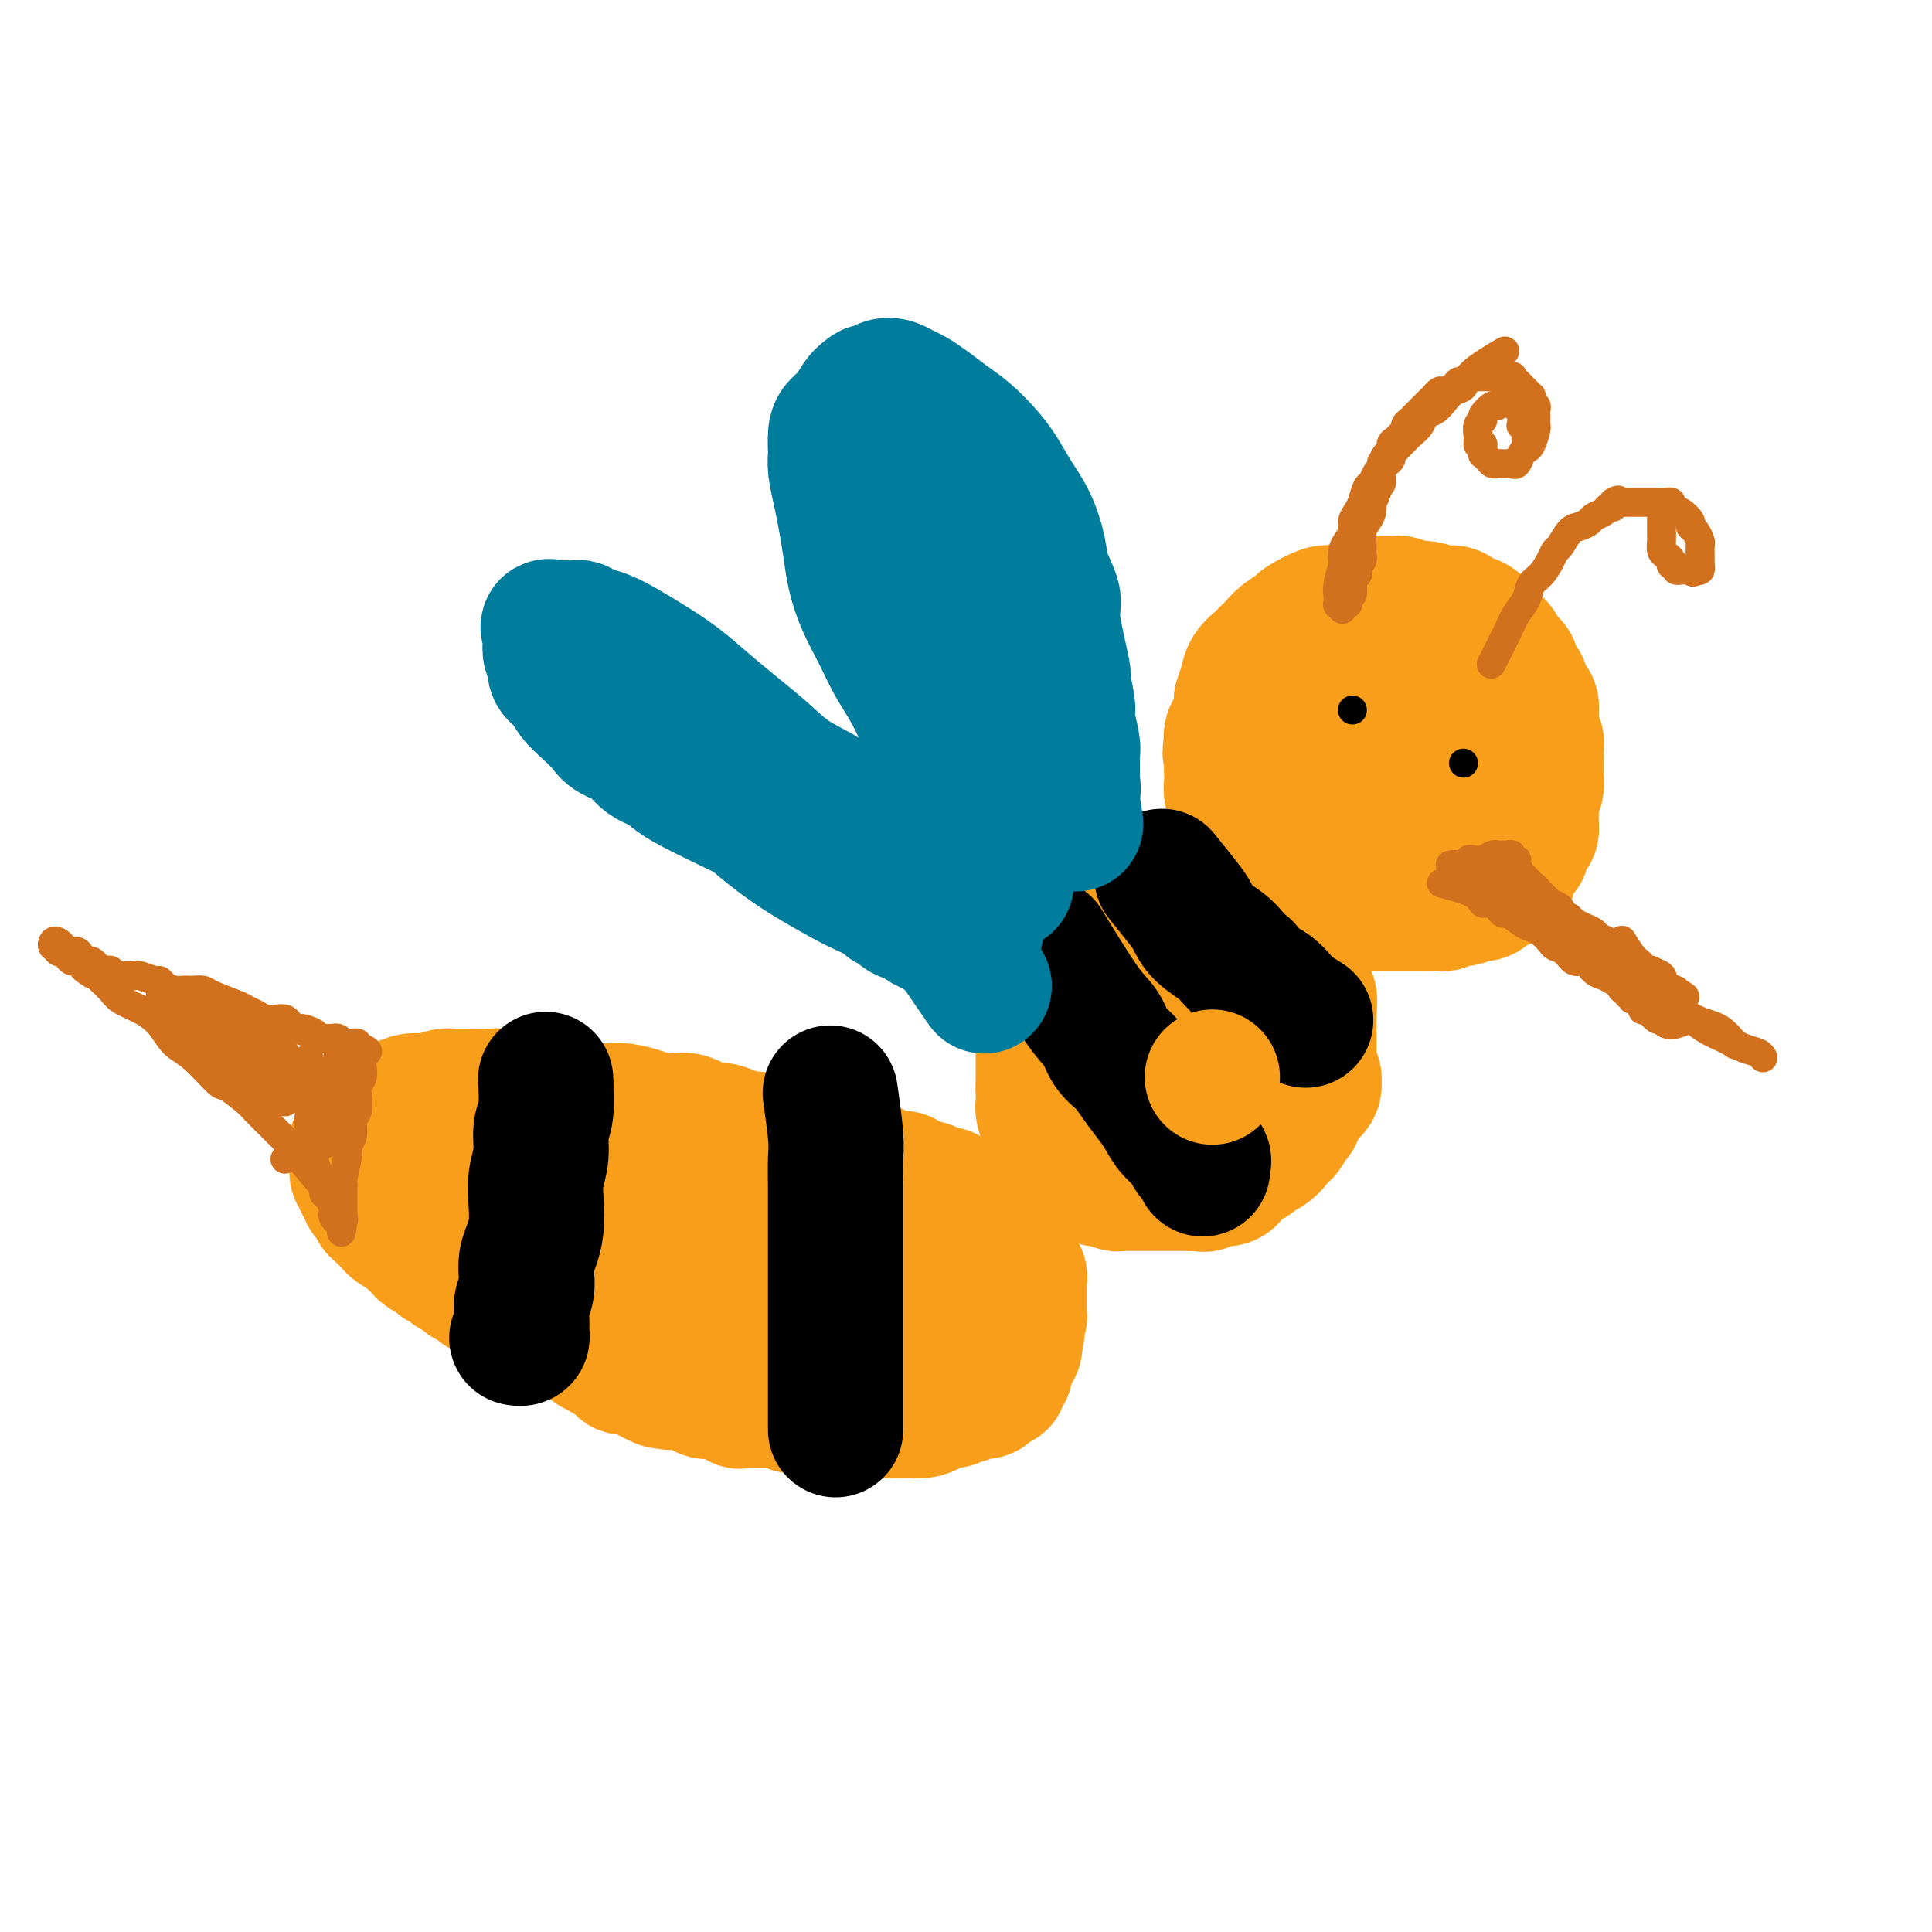 <svg viewBox='0 0 400 400' version='1.1' xmlns='http://www.w3.org/2000/svg' xmlns:xlink='http://www.w3.org/1999/xlink'><g fill='none' stroke='#F99E1B' stroke-width='28' stroke-linecap='round' stroke-linejoin='round'><path d='M166,245c-0.007,-0.002 -0.015,-0.004 0,0c0.015,0.004 0.052,0.012 0,0c-0.052,-0.012 -0.191,-0.046 0,0c0.191,0.046 0.714,0.171 0,0c-0.714,-0.171 -2.666,-0.637 -4,-1c-1.334,-0.363 -2.051,-0.623 -3,-1c-0.949,-0.377 -2.131,-0.871 -3,-1c-0.869,-0.129 -1.426,0.106 -2,0c-0.574,-0.106 -1.164,-0.554 -2,-1c-0.836,-0.446 -1.918,-0.889 -3,-1c-1.082,-0.111 -2.163,0.111 -3,0c-0.837,-0.111 -1.431,-0.556 -2,-1c-0.569,-0.444 -1.115,-0.889 -2,-1c-0.885,-0.111 -2.110,0.111 -3,0c-0.890,-0.111 -1.445,-0.556 -2,-1'/><path d='M137,237c-5.094,-1.165 -3.330,-0.078 -3,0c0.330,0.078 -0.775,-0.854 -1,-1c-0.225,-0.146 0.429,0.493 -1,0c-1.429,-0.493 -4.942,-2.117 -7,-3c-2.058,-0.883 -2.663,-1.025 -3,-1c-0.337,0.025 -0.408,0.218 -1,0c-0.592,-0.218 -1.706,-0.846 -2,-1c-0.294,-0.154 0.230,0.165 0,0c-0.230,-0.165 -1.216,-0.815 -2,-1c-0.784,-0.185 -1.367,0.095 -2,0c-0.633,-0.095 -1.315,-0.565 -2,-1c-0.685,-0.435 -1.374,-0.834 -2,-1c-0.626,-0.166 -1.190,-0.097 -2,0c-0.810,0.097 -1.866,0.222 -3,0c-1.134,-0.222 -2.347,-0.793 -3,-1c-0.653,-0.207 -0.745,-0.052 -2,0c-1.255,0.052 -3.673,0.000 -5,0c-1.327,-0.000 -1.562,0.052 -2,0c-0.438,-0.052 -1.077,-0.207 -2,0c-0.923,0.207 -2.130,0.776 -3,1c-0.870,0.224 -1.403,0.101 -2,0c-0.597,-0.101 -1.258,-0.182 -2,0c-0.742,0.182 -1.565,0.626 -2,1c-0.435,0.374 -0.484,0.677 -1,1c-0.516,0.323 -1.500,0.667 -2,1c-0.500,0.333 -0.515,0.656 -1,1c-0.485,0.344 -1.438,0.708 -2,1c-0.562,0.292 -0.732,0.512 -1,1c-0.268,0.488 -0.634,1.244 -1,2'/><path d='M75,236c-1.774,1.415 -1.207,0.953 -1,1c0.207,0.047 0.056,0.604 0,1c-0.056,0.396 -0.015,0.632 0,1c0.015,0.368 0.004,0.868 0,1c-0.004,0.132 -0.002,-0.105 0,0c0.002,0.105 0.005,0.553 0,1c-0.005,0.447 -0.016,0.893 0,1c0.016,0.107 0.061,-0.126 0,0c-0.061,0.126 -0.227,0.611 0,1c0.227,0.389 0.848,0.682 1,1c0.152,0.318 -0.166,0.663 0,1c0.166,0.337 0.814,0.668 1,1c0.186,0.332 -0.092,0.665 0,1c0.092,0.335 0.553,0.671 1,1c0.447,0.329 0.878,0.651 1,1c0.122,0.349 -0.066,0.725 0,1c0.066,0.275 0.385,0.450 1,1c0.615,0.550 1.527,1.476 2,2c0.473,0.524 0.508,0.646 1,1c0.492,0.354 1.440,0.940 2,1c0.560,0.060 0.731,-0.407 1,0c0.269,0.407 0.635,1.686 1,2c0.365,0.314 0.728,-0.337 1,0c0.272,0.337 0.454,1.662 1,2c0.546,0.338 1.456,-0.312 2,0c0.544,0.312 0.723,1.586 1,2c0.277,0.414 0.652,-0.033 1,0c0.348,0.033 0.671,0.547 1,1c0.329,0.453 0.666,0.844 1,1c0.334,0.156 0.667,0.078 1,0'/><path d='M95,263c2.651,2.013 1.277,1.046 1,1c-0.277,-0.046 0.543,0.828 1,1c0.457,0.172 0.550,-0.357 1,0c0.450,0.357 1.257,1.601 2,2c0.743,0.399 1.422,-0.047 2,0c0.578,0.047 1.057,0.586 2,1c0.943,0.414 2.352,0.702 3,1c0.648,0.298 0.536,0.606 1,1c0.464,0.394 1.506,0.875 2,1c0.494,0.125 0.442,-0.107 1,0c0.558,0.107 1.727,0.554 2,1c0.273,0.446 -0.349,0.890 0,1c0.349,0.110 1.668,-0.115 2,0c0.332,0.115 -0.323,0.569 0,1c0.323,0.431 1.626,0.838 2,1c0.374,0.162 -0.179,0.080 0,0c0.179,-0.080 1.089,-0.157 2,0c0.911,0.157 1.821,0.549 2,1c0.179,0.451 -0.375,0.961 0,1c0.375,0.039 1.678,-0.392 2,0c0.322,0.392 -0.336,1.607 0,2c0.336,0.393 1.667,-0.035 2,0c0.333,0.035 -0.333,0.535 0,1c0.333,0.465 1.665,0.895 2,1c0.335,0.105 -0.329,-0.116 0,0c0.329,0.116 1.649,0.570 2,1c0.351,0.430 -0.267,0.837 0,1c0.267,0.163 1.418,0.082 2,0c0.582,-0.082 0.595,-0.166 1,0c0.405,0.166 1.203,0.583 2,1'/><path d='M134,284c6.092,3.414 1.823,1.451 1,1c-0.823,-0.451 1.802,0.612 3,1c1.198,0.388 0.970,0.103 1,0c0.030,-0.103 0.317,-0.024 1,0c0.683,0.024 1.760,-0.009 2,0c0.240,0.009 -0.358,0.059 0,0c0.358,-0.059 1.673,-0.226 2,0c0.327,0.226 -0.335,0.845 0,1c0.335,0.155 1.666,-0.156 2,0c0.334,0.156 -0.328,0.778 0,1c0.328,0.222 1.646,0.044 2,0c0.354,-0.044 -0.256,0.044 0,0c0.256,-0.044 1.378,-0.222 2,0c0.622,0.222 0.744,0.844 1,1c0.256,0.156 0.645,-0.154 1,0c0.355,0.154 0.675,0.773 1,1c0.325,0.227 0.655,0.061 1,0c0.345,-0.061 0.703,-0.016 1,0c0.297,0.016 0.531,0.005 1,0c0.469,-0.005 1.173,-0.002 2,0c0.827,0.002 1.779,0.004 2,0c0.221,-0.004 -0.288,-0.015 0,0c0.288,0.015 1.372,0.057 2,0c0.628,-0.057 0.801,-0.211 1,0c0.199,0.211 0.424,0.789 1,1c0.576,0.211 1.502,0.057 2,0c0.498,-0.057 0.566,-0.015 1,0c0.434,0.015 1.232,0.004 2,0c0.768,-0.004 1.505,-0.001 2,0c0.495,0.001 0.747,0.001 1,0'/><path d='M172,291c6.009,1.099 2.033,0.347 1,0c-1.033,-0.347 0.878,-0.289 2,0c1.122,0.289 1.455,0.810 2,1c0.545,0.190 1.301,0.051 2,0c0.699,-0.051 1.342,-0.014 2,0c0.658,0.014 1.331,0.004 2,0c0.669,-0.004 1.335,-0.004 2,0c0.665,0.004 1.328,0.011 2,0c0.672,-0.011 1.352,-0.040 2,0c0.648,0.040 1.263,0.150 2,0c0.737,-0.150 1.597,-0.561 2,-1c0.403,-0.439 0.349,-0.906 1,-1c0.651,-0.094 2.006,0.185 3,0c0.994,-0.185 1.629,-0.833 2,-1c0.371,-0.167 0.480,0.149 1,0c0.520,-0.149 1.450,-0.762 2,-1c0.550,-0.238 0.721,-0.103 1,0c0.279,0.103 0.667,0.172 1,0c0.333,-0.172 0.610,-0.585 1,-1c0.390,-0.415 0.893,-0.832 1,-1c0.107,-0.168 -0.181,-0.086 0,0c0.181,0.086 0.832,0.178 1,0c0.168,-0.178 -0.147,-0.625 0,-1c0.147,-0.375 0.756,-0.678 1,-1c0.244,-0.322 0.122,-0.664 0,-1c-0.122,-0.336 -0.243,-0.667 0,-1c0.243,-0.333 0.850,-0.666 1,-1c0.150,-0.334 -0.156,-0.667 0,-1c0.156,-0.333 0.773,-0.667 1,-1c0.227,-0.333 0.065,-0.667 0,-1c-0.065,-0.333 -0.032,-0.667 0,-1'/><path d='M210,277c1.099,-1.897 0.347,-1.139 0,-1c-0.347,0.139 -0.289,-0.340 0,-1c0.289,-0.660 0.810,-1.500 1,-2c0.190,-0.500 0.051,-0.660 0,-1c-0.051,-0.340 -0.014,-0.861 0,-1c0.014,-0.139 0.004,0.103 0,0c-0.004,-0.103 -0.001,-0.552 0,-1c0.001,-0.448 0.000,-0.893 0,-1c-0.000,-0.107 -0.000,0.126 0,0c0.000,-0.126 0.001,-0.611 0,-1c-0.001,-0.389 -0.004,-0.682 0,-1c0.004,-0.318 0.016,-0.660 0,-1c-0.016,-0.340 -0.060,-0.677 0,-1c0.060,-0.323 0.222,-0.630 0,-1c-0.222,-0.370 -0.829,-0.801 -1,-1c-0.171,-0.199 0.095,-0.167 0,-1c-0.095,-0.833 -0.551,-2.532 -1,-3c-0.449,-0.468 -0.890,0.296 -1,0c-0.110,-0.296 0.112,-1.651 0,-2c-0.112,-0.349 -0.556,0.310 -1,0c-0.444,-0.310 -0.888,-1.588 -1,-2c-0.112,-0.412 0.107,0.043 0,0c-0.107,-0.043 -0.540,-0.585 -1,-1c-0.460,-0.415 -0.948,-0.703 -1,-1c-0.052,-0.297 0.333,-0.604 0,-1c-0.333,-0.396 -1.385,-0.879 -2,-1c-0.615,-0.121 -0.794,0.122 -1,0c-0.206,-0.122 -0.440,-0.610 -1,-1c-0.560,-0.390 -1.446,-0.683 -2,-1c-0.554,-0.317 -0.777,-0.659 -1,-1'/><path d='M197,248c-2.199,-1.658 -1.697,-0.303 -2,0c-0.303,0.303 -1.411,-0.444 -2,-1c-0.589,-0.556 -0.660,-0.919 -1,-1c-0.340,-0.081 -0.949,0.119 -2,0c-1.051,-0.119 -2.546,-0.558 -3,-1c-0.454,-0.442 0.131,-0.888 0,-1c-0.131,-0.112 -0.980,0.111 -2,0c-1.020,-0.111 -2.212,-0.555 -3,-1c-0.788,-0.445 -1.174,-0.893 -2,-1c-0.826,-0.107 -2.093,0.125 -3,0c-0.907,-0.125 -1.455,-0.608 -2,-1c-0.545,-0.392 -1.088,-0.694 -2,-1c-0.912,-0.306 -2.194,-0.616 -3,-1c-0.806,-0.384 -1.135,-0.843 -2,-1c-0.865,-0.157 -2.267,-0.013 -3,0c-0.733,0.013 -0.798,-0.104 -1,0c-0.202,0.104 -0.543,0.430 -2,0c-1.457,-0.430 -4.032,-1.617 -5,-2c-0.968,-0.383 -0.328,0.038 -1,0c-0.672,-0.038 -2.654,-0.536 -4,-1c-1.346,-0.464 -2.054,-0.895 -3,-1c-0.946,-0.105 -2.129,0.116 -3,0c-0.871,-0.116 -1.428,-0.570 -2,-1c-0.572,-0.430 -1.157,-0.837 -2,-1c-0.843,-0.163 -1.944,-0.082 -3,0c-1.056,0.082 -2.068,0.166 -3,0c-0.932,-0.166 -1.783,-0.580 -3,-1c-1.217,-0.420 -2.800,-0.844 -4,-1c-1.200,-0.156 -2.015,-0.042 -3,0c-0.985,0.042 -2.138,0.012 -3,0c-0.862,-0.012 -1.431,-0.006 -2,0'/><path d='M121,230c-3.671,-0.309 -2.349,-0.083 -2,0c0.349,0.083 -0.277,0.022 -1,0c-0.723,-0.022 -1.545,-0.006 -2,0c-0.455,0.006 -0.545,0.002 -1,0c-0.455,-0.002 -1.277,-0.000 -2,0c-0.723,0.000 -1.349,0.000 -2,0c-0.651,-0.000 -1.329,-0.000 -2,0c-0.671,0.000 -1.336,0.000 -2,0c-0.664,-0.000 -1.328,0.000 -2,0c-0.672,-0.000 -1.351,-0.000 -2,0c-0.649,0.000 -1.269,0.000 -2,0c-0.731,-0.000 -1.572,-0.001 -2,0c-0.428,0.001 -0.443,0.004 -1,0c-0.557,-0.004 -1.656,-0.016 -2,0c-0.344,0.016 0.067,0.061 0,0c-0.067,-0.061 -0.610,-0.227 -1,0c-0.390,0.227 -0.626,0.848 -1,1c-0.374,0.152 -0.888,-0.166 -1,0c-0.112,0.166 0.176,0.814 0,1c-0.176,0.186 -0.818,-0.091 -1,0c-0.182,0.091 0.095,0.550 0,1c-0.095,0.450 -0.561,0.890 -1,1c-0.439,0.110 -0.850,-0.111 -1,0c-0.150,0.111 -0.040,0.555 0,1c0.040,0.445 0.011,0.893 0,1c-0.011,0.107 -0.004,-0.127 0,0c0.004,0.127 0.004,0.614 0,1c-0.004,0.386 -0.011,0.670 0,1c0.011,0.330 0.042,0.704 0,1c-0.042,0.296 -0.155,0.513 0,1c0.155,0.487 0.577,1.243 1,2'/><path d='M91,242c-0.200,1.893 0.301,1.126 1,1c0.699,-0.126 1.598,0.390 2,1c0.402,0.610 0.308,1.314 1,2c0.692,0.686 2.168,1.352 3,2c0.832,0.648 1.018,1.277 2,2c0.982,0.723 2.758,1.542 4,2c1.242,0.458 1.949,0.557 3,1c1.051,0.443 2.447,1.232 4,2c1.553,0.768 3.264,1.515 5,2c1.736,0.485 3.496,0.707 5,1c1.504,0.293 2.754,0.657 4,1c1.246,0.343 2.490,0.666 4,1c1.510,0.334 3.285,0.681 5,1c1.715,0.319 3.371,0.611 5,1c1.629,0.389 3.232,0.875 5,1c1.768,0.125 3.699,-0.110 5,0c1.301,0.110 1.970,0.565 4,1c2.030,0.435 5.420,0.849 7,1c1.580,0.151 1.350,0.041 2,0c0.650,-0.041 2.179,-0.011 4,0c1.821,0.011 3.934,0.003 5,0c1.066,-0.003 1.086,-0.001 2,0c0.914,0.001 2.724,-0.000 4,0c1.276,0.000 2.018,0.001 3,0c0.982,-0.001 2.203,-0.003 3,0c0.797,0.003 1.169,0.012 2,0c0.831,-0.012 2.120,-0.044 3,0c0.880,0.044 1.352,0.166 2,0c0.648,-0.166 1.471,-0.619 2,-1c0.529,-0.381 0.765,-0.691 1,-1'/><path d='M193,263c5.270,-0.265 1.945,0.072 1,0c-0.945,-0.072 0.491,-0.555 1,-1c0.509,-0.445 0.093,-0.854 0,-1c-0.093,-0.146 0.139,-0.029 0,0c-0.139,0.029 -0.649,-0.031 -1,0c-0.351,0.031 -0.543,0.152 -1,0c-0.457,-0.152 -1.178,-0.577 -2,-1c-0.822,-0.423 -1.745,-0.842 -3,-1c-1.255,-0.158 -2.841,-0.053 -4,0c-1.159,0.053 -1.891,0.056 -3,0c-1.109,-0.056 -2.594,-0.170 -4,0c-1.406,0.170 -2.733,0.626 -4,1c-1.267,0.374 -2.475,0.668 -4,1c-1.525,0.332 -3.368,0.703 -5,1c-1.632,0.297 -3.055,0.521 -4,1c-0.945,0.479 -1.413,1.215 -2,2c-0.587,0.785 -1.294,1.621 -2,2c-0.706,0.379 -1.413,0.301 -2,1c-0.587,0.699 -1.056,2.173 -1,3c0.056,0.827 0.638,1.006 1,1c0.362,-0.006 0.505,-0.198 1,0c0.495,0.198 1.341,0.785 2,1c0.659,0.215 1.130,0.058 2,0c0.870,-0.058 2.141,-0.015 3,0c0.859,0.015 1.308,0.004 2,0c0.692,-0.004 1.626,-0.001 2,0c0.374,0.001 0.187,0.001 0,0'/><path d='M224,193c-0.046,0.171 -0.092,0.343 0,0c0.092,-0.343 0.322,-1.200 0,0c-0.322,1.200 -1.197,4.458 -2,6c-0.803,1.542 -1.535,1.368 -2,2c-0.465,0.632 -0.665,2.071 -1,3c-0.335,0.929 -0.807,1.347 -1,2c-0.193,0.653 -0.108,1.540 0,2c0.108,0.460 0.239,0.494 0,1c-0.239,0.506 -0.849,1.484 -1,2c-0.151,0.516 0.156,0.571 0,1c-0.156,0.429 -0.774,1.232 -1,2c-0.226,0.768 -0.061,1.501 0,2c0.061,0.499 0.016,0.763 0,1c-0.016,0.237 -0.004,0.449 0,1c0.004,0.551 0.001,1.443 0,2c-0.001,0.557 -0.000,0.778 0,1c0.000,0.222 0.000,0.444 0,1c-0.000,0.556 -0.000,1.444 0,2c0.000,0.556 0.000,0.778 0,1'/><path d='M216,225c-0.003,1.832 -0.011,0.911 0,1c0.011,0.089 0.041,1.189 0,2c-0.041,0.811 -0.151,1.334 0,2c0.151,0.666 0.565,1.474 1,2c0.435,0.526 0.890,0.769 1,1c0.110,0.231 -0.125,0.448 0,1c0.125,0.552 0.611,1.438 1,2c0.389,0.562 0.682,0.799 1,1c0.318,0.201 0.663,0.365 1,1c0.337,0.635 0.668,1.742 1,2c0.332,0.258 0.666,-0.334 1,0c0.334,0.334 0.667,1.592 1,2c0.333,0.408 0.666,-0.035 1,0c0.334,0.035 0.671,0.549 1,1c0.329,0.451 0.652,0.839 1,1c0.348,0.161 0.722,0.096 1,0c0.278,-0.096 0.459,-0.222 1,0c0.541,0.222 1.441,0.791 2,1c0.559,0.209 0.778,0.056 1,0c0.222,-0.056 0.446,-0.015 1,0c0.554,0.015 1.439,0.004 2,0c0.561,-0.004 0.797,-0.001 1,0c0.203,0.001 0.373,0.000 1,0c0.627,-0.000 1.711,-0.000 2,0c0.289,0.000 -0.217,0.000 0,0c0.217,-0.000 1.158,-0.000 2,0c0.842,0.000 1.587,0.000 2,0c0.413,-0.000 0.496,-0.000 1,0c0.504,0.000 1.430,0.000 2,0c0.570,-0.000 0.785,-0.000 1,0'/><path d='M247,245c3.434,0.214 2.019,0.251 2,0c-0.019,-0.251 1.357,-0.788 2,-1c0.643,-0.212 0.552,-0.098 1,0c0.448,0.098 1.433,0.181 2,0c0.567,-0.181 0.715,-0.625 1,-1c0.285,-0.375 0.707,-0.679 1,-1c0.293,-0.321 0.458,-0.659 1,-1c0.542,-0.341 1.460,-0.687 2,-1c0.540,-0.313 0.703,-0.595 1,-1c0.297,-0.405 0.729,-0.934 1,-1c0.271,-0.066 0.382,0.329 1,0c0.618,-0.329 1.743,-1.384 2,-2c0.257,-0.616 -0.354,-0.792 0,-1c0.354,-0.208 1.671,-0.447 2,-1c0.329,-0.553 -0.332,-1.419 0,-2c0.332,-0.581 1.657,-0.877 2,-1c0.343,-0.123 -0.297,-0.073 0,-1c0.297,-0.927 1.530,-2.829 2,-4c0.470,-1.171 0.179,-1.609 0,-2c-0.179,-0.391 -0.244,-0.734 0,-1c0.244,-0.266 0.797,-0.457 1,-1c0.203,-0.543 0.054,-1.440 0,-2c-0.054,-0.560 -0.015,-0.784 0,-1c0.015,-0.216 0.004,-0.425 0,-1c-0.004,-0.575 -0.001,-1.515 0,-2c0.001,-0.485 0.000,-0.514 0,-1c-0.000,-0.486 -0.000,-1.429 0,-2c0.000,-0.571 0.000,-0.769 0,-1c-0.000,-0.231 -0.000,-0.495 0,-1c0.000,-0.505 0.000,-1.253 0,-2'/><path d='M271,209c0.535,-4.213 -0.626,-2.246 -1,-2c-0.374,0.246 0.040,-1.230 0,-2c-0.040,-0.770 -0.536,-0.835 -1,-1c-0.464,-0.165 -0.898,-0.430 -1,-1c-0.102,-0.570 0.127,-1.443 0,-2c-0.127,-0.557 -0.610,-0.797 -1,-1c-0.390,-0.203 -0.687,-0.369 -1,-1c-0.313,-0.631 -0.642,-1.728 -1,-2c-0.358,-0.272 -0.744,0.282 -1,0c-0.256,-0.282 -0.383,-1.399 -1,-2c-0.617,-0.601 -1.723,-0.687 -2,-1c-0.277,-0.313 0.274,-0.854 0,-1c-0.274,-0.146 -1.372,0.102 -2,0c-0.628,-0.102 -0.787,-0.553 -1,-1c-0.213,-0.447 -0.482,-0.889 -1,-1c-0.518,-0.111 -1.286,0.110 -2,0c-0.714,-0.110 -1.375,-0.551 -2,-1c-0.625,-0.449 -1.214,-0.905 -2,-1c-0.786,-0.095 -1.768,0.171 -2,0c-0.232,-0.171 0.286,-0.777 0,-1c-0.286,-0.223 -1.375,-0.061 -2,0c-0.625,0.061 -0.787,0.021 -1,0c-0.213,-0.021 -0.478,-0.021 -1,0c-0.522,0.021 -1.299,0.065 -2,0c-0.701,-0.065 -1.324,-0.239 -2,0c-0.676,0.239 -1.406,0.889 -2,1c-0.594,0.111 -1.051,-0.318 -2,0c-0.949,0.318 -2.388,1.384 -3,2c-0.612,0.616 -0.395,0.781 -1,1c-0.605,0.219 -2.030,0.491 -3,1c-0.970,0.509 -1.485,1.254 -2,2'/><path d='M228,195c-2.107,1.220 -1.874,1.271 -2,2c-0.126,0.729 -0.611,2.138 -1,3c-0.389,0.862 -0.682,1.178 -1,2c-0.318,0.822 -0.659,2.149 -1,3c-0.341,0.851 -0.680,1.225 -1,2c-0.320,0.775 -0.622,1.951 -1,3c-0.378,1.049 -0.833,1.972 -1,3c-0.167,1.028 -0.047,2.162 0,3c0.047,0.838 0.019,1.379 0,2c-0.019,0.621 -0.030,1.322 0,2c0.030,0.678 0.101,1.332 0,2c-0.101,0.668 -0.373,1.349 0,2c0.373,0.651 1.392,1.272 2,2c0.608,0.728 0.804,1.561 1,2c0.196,0.439 0.392,0.482 1,1c0.608,0.518 1.629,1.511 2,2c0.371,0.489 0.091,0.473 1,1c0.909,0.527 3.006,1.595 4,2c0.994,0.405 0.885,0.147 1,0c0.115,-0.147 0.455,-0.183 1,0c0.545,0.183 1.297,0.585 2,1c0.703,0.415 1.357,0.844 2,1c0.643,0.156 1.273,0.038 2,0c0.727,-0.038 1.550,0.005 2,0c0.450,-0.005 0.529,-0.058 1,0c0.471,0.058 1.336,0.225 2,0c0.664,-0.225 1.126,-0.844 2,-1c0.874,-0.156 2.158,0.150 3,0c0.842,-0.150 1.240,-0.757 2,-1c0.760,-0.243 1.880,-0.121 3,0'/><path d='M254,234c3.921,0.042 2.223,0.147 2,0c-0.223,-0.147 1.029,-0.545 2,-1c0.971,-0.455 1.661,-0.967 2,-1c0.339,-0.033 0.327,0.412 1,0c0.673,-0.412 2.030,-1.682 3,-2c0.970,-0.318 1.551,0.317 2,0c0.449,-0.317 0.764,-1.587 1,-2c0.236,-0.413 0.393,0.030 1,0c0.607,-0.030 1.665,-0.534 2,-1c0.335,-0.466 -0.054,-0.895 0,-1c0.054,-0.105 0.551,0.113 1,0c0.449,-0.113 0.850,-0.556 1,-1c0.150,-0.444 0.050,-0.890 0,-1c-0.050,-0.110 -0.050,0.115 0,0c0.050,-0.115 0.149,-0.571 0,-1c-0.149,-0.429 -0.546,-0.833 -1,-1c-0.454,-0.167 -0.966,-0.097 -1,0c-0.034,0.097 0.408,0.222 0,0c-0.408,-0.222 -1.668,-0.792 -2,-1c-0.332,-0.208 0.262,-0.056 0,0c-0.262,0.056 -1.379,0.015 -2,0c-0.621,-0.015 -0.744,-0.004 -1,0c-0.256,0.004 -0.645,0.001 -1,0c-0.355,-0.001 -0.678,-0.001 -1,0'/><path d='M263,221c-1.588,-0.605 -1.058,-0.117 -1,0c0.058,0.117 -0.355,-0.137 -1,0c-0.645,0.137 -1.521,0.666 -2,1c-0.479,0.334 -0.562,0.474 -1,1c-0.438,0.526 -1.231,1.437 -2,2c-0.769,0.563 -1.512,0.777 -2,1c-0.488,0.223 -0.719,0.455 -1,1c-0.281,0.545 -0.611,1.404 -1,2c-0.389,0.596 -0.836,0.930 -1,1c-0.164,0.070 -0.044,-0.125 0,0c0.044,0.125 0.012,0.569 0,1c-0.012,0.431 -0.003,0.847 0,1c0.003,0.153 0.001,0.041 0,0c-0.001,-0.041 -0.000,-0.012 0,0c0.000,0.012 0.000,0.006 0,0'/><path d='M249,224c-0.089,-0.022 -0.178,-0.044 0,0c0.178,0.044 0.622,0.156 0,0c-0.622,-0.156 -2.311,-0.578 -4,-1'/><path d='M245,223c-1.184,-0.139 -2.146,0.014 -3,0c-0.854,-0.014 -1.602,-0.196 -2,0c-0.398,0.196 -0.448,0.770 -1,1c-0.552,0.230 -1.606,0.115 -2,0c-0.394,-0.115 -0.128,-0.231 0,0c0.128,0.231 0.117,0.810 0,1c-0.117,0.190 -0.341,-0.008 0,0c0.341,0.008 1.247,0.223 2,0c0.753,-0.223 1.352,-0.885 2,-1c0.648,-0.115 1.344,0.316 2,0c0.656,-0.316 1.272,-1.380 2,-2c0.728,-0.620 1.568,-0.797 2,-1c0.432,-0.203 0.456,-0.431 1,-1c0.544,-0.569 1.610,-1.480 2,-2c0.390,-0.520 0.106,-0.650 0,-1c-0.106,-0.350 -0.032,-0.920 0,-1c0.032,-0.080 0.023,0.329 0,0c-0.023,-0.329 -0.062,-1.397 0,-2c0.062,-0.603 0.223,-0.740 0,-1c-0.223,-0.260 -0.832,-0.643 -1,-1c-0.168,-0.357 0.103,-0.688 0,-1c-0.103,-0.312 -0.581,-0.605 -1,-1c-0.419,-0.395 -0.781,-0.890 -1,-1c-0.219,-0.110 -0.296,0.166 -1,0c-0.704,-0.166 -2.036,-0.776 -3,-1c-0.964,-0.224 -1.561,-0.064 -2,0c-0.439,0.064 -0.719,0.032 -1,0'/><path d='M240,208c-1.321,-0.215 -1.124,-0.251 -1,0c0.124,0.251 0.176,0.789 0,1c-0.176,0.211 -0.579,0.095 -1,0c-0.421,-0.095 -0.860,-0.169 -1,0c-0.140,0.169 0.018,0.581 0,1c-0.018,0.419 -0.212,0.844 0,1c0.212,0.156 0.831,0.042 1,0c0.169,-0.042 -0.110,-0.011 0,0c0.110,0.011 0.611,0.002 1,0c0.389,-0.002 0.667,0.002 1,0c0.333,-0.002 0.722,-0.009 1,0c0.278,0.009 0.445,0.035 1,0c0.555,-0.035 1.499,-0.130 2,0c0.501,0.130 0.561,0.485 1,0c0.439,-0.485 1.259,-1.811 2,-2c0.741,-0.189 1.404,0.759 3,0c1.596,-0.759 4.125,-3.226 5,-4c0.875,-0.774 0.095,0.144 0,0c-0.095,-0.144 0.496,-1.349 1,-2c0.504,-0.651 0.920,-0.748 1,-1c0.080,-0.252 -0.175,-0.659 0,-1c0.175,-0.341 0.779,-0.617 1,-1c0.221,-0.383 0.059,-0.872 0,-1c-0.059,-0.128 -0.016,0.107 0,0c0.016,-0.107 0.004,-0.554 0,-1c-0.004,-0.446 -0.001,-0.890 0,-1c0.001,-0.110 0.000,0.115 0,0c-0.000,-0.115 -0.000,-0.569 0,-1c0.000,-0.431 0.000,-0.837 0,-1c-0.000,-0.163 -0.000,-0.081 0,0'/><path d='M258,195c0.216,-1.327 0.255,-1.143 0,-1c-0.255,0.143 -0.803,0.245 -1,0c-0.197,-0.245 -0.042,-0.835 0,-1c0.042,-0.165 -0.030,0.097 0,0c0.030,-0.097 0.163,-0.551 0,-1c-0.163,-0.449 -0.621,-0.891 -1,-1c-0.379,-0.109 -0.678,0.115 -1,0c-0.322,-0.115 -0.667,-0.571 -1,-1c-0.333,-0.429 -0.653,-0.832 -1,-1c-0.347,-0.168 -0.722,-0.101 -1,0c-0.278,0.101 -0.461,0.237 -1,0c-0.539,-0.237 -1.435,-0.848 -2,-1c-0.565,-0.152 -0.800,0.155 -1,0c-0.200,-0.155 -0.364,-0.774 -1,-1c-0.636,-0.226 -1.745,-0.061 -2,0c-0.255,0.061 0.344,0.016 0,0c-0.344,-0.016 -1.633,-0.004 -2,0c-0.367,0.004 0.186,0.001 0,0c-0.186,-0.001 -1.112,-0.000 -2,0c-0.888,0.000 -1.740,0.000 -2,0c-0.260,-0.000 0.071,0.000 0,0c-0.071,-0.000 -0.543,-0.001 -1,0c-0.457,0.001 -0.900,0.003 -1,0c-0.100,-0.003 0.143,-0.013 0,0c-0.143,0.013 -0.671,0.048 -1,0c-0.329,-0.048 -0.458,-0.179 -1,0c-0.542,0.179 -1.496,0.666 -2,1c-0.504,0.334 -0.559,0.513 -1,1c-0.441,0.487 -1.269,1.282 -2,2c-0.731,0.718 -1.366,1.359 -2,2'/><path d='M228,193c-1.493,1.281 -1.724,1.485 -2,2c-0.276,0.515 -0.596,1.341 -1,2c-0.404,0.659 -0.893,1.150 -1,2c-0.107,0.850 0.167,2.059 0,3c-0.167,0.941 -0.777,1.613 -1,2c-0.223,0.387 -0.059,0.489 0,1c0.059,0.511 0.015,1.432 0,2c-0.015,0.568 -0.000,0.782 0,1c0.000,0.218 -0.015,0.440 0,1c0.015,0.560 0.059,1.460 0,2c-0.059,0.540 -0.222,0.722 0,1c0.222,0.278 0.828,0.652 1,1c0.172,0.348 -0.090,0.671 0,1c0.090,0.329 0.531,0.665 1,1c0.469,0.335 0.966,0.668 1,1c0.034,0.332 -0.393,0.663 0,1c0.393,0.337 1.608,0.679 2,1c0.392,0.321 -0.039,0.622 0,1c0.039,0.378 0.549,0.832 1,1c0.451,0.168 0.843,0.048 1,0c0.157,-0.048 0.078,-0.024 0,0'/><path d='M284,133c-0.224,0.200 -0.448,0.399 0,0c0.448,-0.399 1.568,-1.397 0,0c-1.568,1.397 -5.824,5.189 -8,7c-2.176,1.811 -2.271,1.640 -3,2c-0.729,0.360 -2.092,1.251 -3,2c-0.908,0.749 -1.360,1.356 -2,2c-0.640,0.644 -1.468,1.324 -2,2c-0.532,0.676 -0.770,1.349 -1,2c-0.230,0.651 -0.454,1.280 -1,2c-0.546,0.720 -1.414,1.530 -2,2c-0.586,0.470 -0.889,0.601 -1,1c-0.111,0.399 -0.030,1.065 0,2c0.030,0.935 0.008,2.138 0,3c-0.008,0.862 -0.002,1.383 0,2c0.002,0.617 0.001,1.331 0,2c-0.001,0.669 -0.000,1.293 0,2c0.000,0.707 0.000,1.498 0,2c-0.000,0.502 -0.000,0.715 0,1c0.000,0.285 0.000,0.643 0,1'/><path d='M261,170c-0.190,2.910 -0.164,2.184 0,2c0.164,-0.184 0.468,0.174 1,1c0.532,0.826 1.293,2.119 2,3c0.707,0.881 1.359,1.349 2,2c0.641,0.651 1.270,1.483 2,2c0.730,0.517 1.560,0.717 2,1c0.440,0.283 0.489,0.649 1,1c0.511,0.351 1.485,0.687 2,1c0.515,0.313 0.571,0.605 1,1c0.429,0.395 1.232,0.894 2,1c0.768,0.106 1.501,-0.182 2,0c0.499,0.182 0.764,0.833 1,1c0.236,0.167 0.445,-0.151 1,0c0.555,0.151 1.458,0.773 2,1c0.542,0.227 0.723,0.061 1,0c0.277,-0.061 0.651,-0.016 1,0c0.349,0.016 0.674,0.004 1,0c0.326,-0.004 0.655,-0.001 2,0c1.345,0.001 3.708,0.001 5,0c1.292,-0.001 1.515,-0.004 2,0c0.485,0.004 1.233,0.016 2,0c0.767,-0.016 1.554,-0.061 2,0c0.446,0.061 0.552,0.226 1,0c0.448,-0.226 1.237,-0.844 2,-1c0.763,-0.156 1.500,0.152 2,0c0.500,-0.152 0.764,-0.762 1,-1c0.236,-0.238 0.445,-0.105 1,0c0.555,0.105 1.457,0.182 2,0c0.543,-0.182 0.727,-0.623 1,-1c0.273,-0.377 0.637,-0.688 1,-1'/><path d='M309,183c4.663,-0.814 2.822,-0.848 2,-1c-0.822,-0.152 -0.623,-0.423 0,-1c0.623,-0.577 1.670,-1.461 2,-2c0.330,-0.539 -0.056,-0.735 0,-1c0.056,-0.265 0.554,-0.600 1,-1c0.446,-0.400 0.841,-0.866 1,-1c0.159,-0.134 0.081,0.064 0,0c-0.081,-0.064 -0.165,-0.391 0,-1c0.165,-0.609 0.579,-1.500 1,-2c0.421,-0.500 0.849,-0.609 1,-1c0.151,-0.391 0.026,-1.064 0,-2c-0.026,-0.936 0.046,-2.134 0,-3c-0.046,-0.866 -0.209,-1.400 0,-2c0.209,-0.600 0.789,-1.266 1,-2c0.211,-0.734 0.053,-1.537 0,-2c-0.053,-0.463 -0.000,-0.585 0,-2c0.000,-1.415 -0.053,-4.122 0,-5c0.053,-0.878 0.211,0.073 0,0c-0.211,-0.073 -0.791,-1.170 -1,-2c-0.209,-0.830 -0.046,-1.392 0,-2c0.046,-0.608 -0.025,-1.262 0,-2c0.025,-0.738 0.148,-1.559 0,-2c-0.148,-0.441 -0.565,-0.503 -1,-1c-0.435,-0.497 -0.886,-1.428 -1,-2c-0.114,-0.572 0.110,-0.783 0,-1c-0.110,-0.217 -0.554,-0.439 -1,-1c-0.446,-0.561 -0.893,-1.460 -1,-2c-0.107,-0.540 0.125,-0.722 0,-1c-0.125,-0.278 -0.607,-0.651 -1,-1c-0.393,-0.349 -0.696,-0.675 -1,-1'/><path d='M311,136c-1.087,-1.933 -0.804,-1.764 -1,-2c-0.196,-0.236 -0.872,-0.875 -1,-1c-0.128,-0.125 0.293,0.264 0,0c-0.293,-0.264 -1.301,-1.181 -2,-2c-0.699,-0.819 -1.089,-1.539 -2,-2c-0.911,-0.461 -2.344,-0.664 -3,-1c-0.656,-0.336 -0.536,-0.807 -1,-1c-0.464,-0.193 -1.514,-0.108 -2,0c-0.486,0.108 -0.410,0.239 -1,0c-0.590,-0.239 -1.848,-0.850 -3,-1c-1.152,-0.150 -2.199,0.160 -3,0c-0.801,-0.160 -1.357,-0.790 -2,-1c-0.643,-0.210 -1.374,0.001 -2,0c-0.626,-0.001 -1.148,-0.212 -2,0c-0.852,0.212 -2.033,0.848 -3,1c-0.967,0.152 -1.721,-0.182 -3,0c-1.279,0.182 -3.085,0.878 -4,1c-0.915,0.122 -0.941,-0.329 -2,0c-1.059,0.329 -3.152,1.440 -4,2c-0.848,0.560 -0.450,0.569 -1,1c-0.550,0.431 -2.049,1.284 -3,2c-0.951,0.716 -1.354,1.296 -2,2c-0.646,0.704 -1.536,1.531 -2,2c-0.464,0.469 -0.502,0.581 -1,1c-0.498,0.419 -1.457,1.145 -2,2c-0.543,0.855 -0.671,1.839 -1,3c-0.329,1.161 -0.859,2.499 -1,3c-0.141,0.501 0.106,0.165 0,1c-0.106,0.835 -0.567,2.840 -1,4c-0.433,1.160 -0.838,1.474 -1,2c-0.162,0.526 -0.081,1.263 0,2'/><path d='M255,154c-0.619,2.678 -0.167,1.872 0,2c0.167,0.128 0.048,1.189 0,2c-0.048,0.811 -0.025,1.372 0,2c0.025,0.628 0.053,1.322 0,2c-0.053,0.678 -0.187,1.338 0,2c0.187,0.662 0.694,1.324 1,2c0.306,0.676 0.409,1.364 1,2c0.591,0.636 1.669,1.220 2,2c0.331,0.780 -0.083,1.757 0,2c0.083,0.243 0.665,-0.247 1,0c0.335,0.247 0.422,1.232 1,2c0.578,0.768 1.646,1.320 3,2c1.354,0.680 2.993,1.489 4,2c1.007,0.511 1.380,0.725 2,1c0.620,0.275 1.485,0.610 2,1c0.515,0.390 0.680,0.833 1,1c0.320,0.167 0.796,0.056 2,0c1.204,-0.056 3.138,-0.056 4,0c0.862,0.056 0.654,0.170 1,0c0.346,-0.170 1.247,-0.623 2,-1c0.753,-0.377 1.357,-0.678 2,-1c0.643,-0.322 1.324,-0.663 2,-1c0.676,-0.337 1.347,-0.668 2,-1c0.653,-0.332 1.288,-0.665 2,-1c0.712,-0.335 1.500,-0.671 2,-1c0.500,-0.329 0.711,-0.652 1,-1c0.289,-0.348 0.655,-0.722 1,-1c0.345,-0.278 0.670,-0.459 1,-1c0.330,-0.541 0.666,-1.440 1,-2c0.334,-0.560 0.667,-0.780 1,-1'/><path d='M297,169c2.260,-2.125 0.409,-1.939 0,-2c-0.409,-0.061 0.622,-0.370 1,-1c0.378,-0.630 0.101,-1.582 0,-2c-0.101,-0.418 -0.027,-0.301 0,-1c0.027,-0.699 0.008,-2.215 0,-3c-0.008,-0.785 -0.006,-0.839 0,-1c0.006,-0.161 0.017,-0.428 0,-1c-0.017,-0.572 -0.060,-1.448 0,-2c0.060,-0.552 0.223,-0.779 0,-1c-0.223,-0.221 -0.833,-0.436 -1,-1c-0.167,-0.564 0.110,-1.475 0,-2c-0.110,-0.525 -0.607,-0.662 -1,-1c-0.393,-0.338 -0.683,-0.875 -1,-1c-0.317,-0.125 -0.661,0.164 -1,0c-0.339,-0.164 -0.671,-0.780 -1,-1c-0.329,-0.220 -0.654,-0.044 -1,0c-0.346,0.044 -0.712,-0.045 -1,0c-0.288,0.045 -0.497,0.225 -1,1c-0.503,0.775 -1.302,2.147 -2,3c-0.698,0.853 -1.297,1.188 -2,2c-0.703,0.812 -1.509,2.101 -2,3c-0.491,0.899 -0.668,1.408 -1,2c-0.332,0.592 -0.821,1.268 -1,2c-0.179,0.732 -0.048,1.521 0,2c0.048,0.479 0.013,0.648 0,1c-0.013,0.352 -0.003,0.888 0,1c0.003,0.112 0.001,-0.201 0,0c-0.001,0.201 -0.000,0.914 0,1c0.000,0.086 0.000,-0.457 0,-1'/><path d='M282,166c-1.656,2.661 -0.794,0.812 0,0c0.794,-0.812 1.522,-0.588 2,-1c0.478,-0.412 0.705,-1.461 1,-2c0.295,-0.539 0.657,-0.567 1,-1c0.343,-0.433 0.665,-1.270 1,-2c0.335,-0.730 0.682,-1.351 1,-2c0.318,-0.649 0.607,-1.325 1,-2c0.393,-0.675 0.890,-1.348 1,-2c0.110,-0.652 -0.167,-1.284 0,-2c0.167,-0.716 0.777,-1.518 1,-2c0.223,-0.482 0.059,-0.644 0,-1c-0.059,-0.356 -0.012,-0.904 0,-1c0.012,-0.096 -0.010,0.262 0,0c0.010,-0.262 0.053,-1.142 0,-1c-0.053,0.142 -0.200,1.306 -1,1c-0.800,-0.306 -2.252,-2.083 -3,-3c-0.748,-0.917 -0.792,-0.975 -1,-1c-0.208,-0.025 -0.579,-0.016 -1,0c-0.421,0.016 -0.890,0.041 -1,0c-0.110,-0.041 0.139,-0.147 0,0c-0.139,0.147 -0.667,0.546 -1,1c-0.333,0.454 -0.470,0.962 -1,1c-0.530,0.038 -1.451,-0.393 -2,0c-0.549,0.393 -0.724,1.611 -1,2c-0.276,0.389 -0.651,-0.049 -1,0c-0.349,0.049 -0.671,0.585 -1,1c-0.329,0.415 -0.664,0.707 -1,1'/><path d='M276,150c-1.435,0.884 -1.024,0.093 -1,0c0.024,-0.093 -0.340,0.514 -1,1c-0.660,0.486 -1.617,0.853 -2,1c-0.383,0.147 -0.191,0.073 0,0'/></g>
<g fill='none' stroke='#D2711D' stroke-width='6' stroke-linecap='round' stroke-linejoin='round'><path d='M311,73c0.045,-0.026 0.091,-0.053 0,0c-0.091,0.053 -0.317,0.184 0,0c0.317,-0.184 1.179,-0.685 0,0c-1.179,0.685 -4.399,2.555 -6,4c-1.601,1.445 -1.585,2.466 -2,3c-0.415,0.534 -1.262,0.579 -2,1c-0.738,0.421 -1.367,1.216 -2,2c-0.633,0.784 -1.269,1.558 -2,2c-0.731,0.442 -1.558,0.552 -2,1c-0.442,0.448 -0.499,1.233 -1,2c-0.501,0.767 -1.445,1.515 -2,2c-0.555,0.485 -0.722,0.707 -1,1c-0.278,0.293 -0.666,0.656 -1,1c-0.334,0.344 -0.615,0.670 -1,1c-0.385,0.330 -0.874,0.665 -1,1c-0.126,0.335 0.110,0.670 0,1c-0.110,0.330 -0.566,0.656 -1,1c-0.434,0.344 -0.848,0.708 -1,1c-0.152,0.292 -0.044,0.512 0,1c0.044,0.488 0.022,1.244 0,2'/><path d='M286,100c-0.552,1.128 -0.932,0.949 -1,1c-0.068,0.051 0.175,0.331 0,1c-0.175,0.669 -0.769,1.726 -1,2c-0.231,0.274 -0.100,-0.235 0,0c0.100,0.235 0.171,1.215 0,2c-0.171,0.785 -0.582,1.376 -1,2c-0.418,0.624 -0.844,1.281 -1,2c-0.156,0.719 -0.042,1.498 0,2c0.042,0.502 0.012,0.726 0,1c-0.012,0.274 -0.007,0.599 0,1c0.007,0.401 0.016,0.877 0,1c-0.016,0.123 -0.057,-0.108 0,0c0.057,0.108 0.212,0.555 0,1c-0.212,0.445 -0.793,0.889 -1,1c-0.207,0.111 -0.042,-0.111 0,0c0.042,0.111 -0.040,0.556 0,1c0.040,0.444 0.203,0.889 0,1c-0.203,0.111 -0.772,-0.111 -1,0c-0.228,0.111 -0.114,0.556 0,1'/><path d='M280,120c-0.924,3.350 -0.234,1.725 0,1c0.234,-0.725 0.011,-0.549 0,0c-0.011,0.549 0.189,1.471 0,2c-0.189,0.529 -0.769,0.665 -1,1c-0.231,0.335 -0.113,0.871 0,1c0.113,0.129 0.223,-0.148 0,0c-0.223,0.148 -0.778,0.721 -1,1c-0.222,0.279 -0.112,0.263 0,0c0.112,-0.263 0.226,-0.773 0,-1c-0.226,-0.227 -0.794,-0.169 -1,0c-0.206,0.169 -0.052,0.451 0,0c0.052,-0.451 -0.000,-1.636 0,-2c0.000,-0.364 0.052,0.093 0,0c-0.052,-0.093 -0.207,-0.735 0,-2c0.207,-1.265 0.778,-3.154 1,-4c0.222,-0.846 0.097,-0.649 0,-1c-0.097,-0.351 -0.167,-1.249 0,-2c0.167,-0.751 0.569,-1.355 1,-2c0.431,-0.645 0.889,-1.332 1,-2c0.111,-0.668 -0.125,-1.315 0,-2c0.125,-0.685 0.611,-1.406 1,-2c0.389,-0.594 0.682,-1.062 1,-2c0.318,-0.938 0.660,-2.345 1,-3c0.340,-0.655 0.679,-0.557 1,-1c0.321,-0.443 0.625,-1.427 1,-2c0.375,-0.573 0.821,-0.735 1,-1c0.179,-0.265 0.089,-0.632 0,-1'/><path d='M286,96c1.400,-2.980 0.900,-1.428 1,-1c0.100,0.428 0.801,-0.266 1,-1c0.199,-0.734 -0.105,-1.506 0,-2c0.105,-0.494 0.620,-0.710 1,-1c0.380,-0.290 0.627,-0.655 1,-1c0.373,-0.345 0.873,-0.669 1,-1c0.127,-0.331 -0.120,-0.667 0,-1c0.120,-0.333 0.606,-0.663 1,-1c0.394,-0.337 0.697,-0.681 1,-1c0.303,-0.319 0.607,-0.611 1,-1c0.393,-0.389 0.875,-0.874 1,-1c0.125,-0.126 -0.107,0.106 0,0c0.107,-0.106 0.552,-0.549 1,-1c0.448,-0.451 0.897,-0.908 1,-1c0.103,-0.092 -0.141,0.182 0,0c0.141,-0.182 0.668,-0.818 1,-1c0.332,-0.182 0.470,0.091 1,0c0.530,-0.091 1.452,-0.546 2,-1c0.548,-0.454 0.720,-0.906 1,-1c0.280,-0.094 0.666,0.171 1,0c0.334,-0.171 0.614,-0.778 1,-1c0.386,-0.222 0.877,-0.060 1,0c0.123,0.060 -0.121,0.016 0,0c0.121,-0.016 0.606,-0.004 1,0c0.394,0.004 0.697,0.001 1,0c0.303,-0.001 0.606,-0.000 1,0c0.394,0.000 0.879,0.000 1,0c0.121,-0.000 -0.121,-0.000 0,0c0.121,0.000 0.606,0.000 1,0c0.394,-0.000 0.697,-0.000 1,0'/><path d='M311,78c2.041,-0.622 0.145,-0.177 0,0c-0.145,0.177 1.463,0.085 2,0c0.537,-0.085 0.003,-0.164 0,0c-0.003,0.164 0.525,0.570 1,1c0.475,0.430 0.898,0.885 1,1c0.102,0.115 -0.116,-0.110 0,0c0.116,0.110 0.566,0.555 1,1c0.434,0.445 0.852,0.889 1,1c0.148,0.111 0.026,-0.111 0,0c-0.026,0.111 0.046,0.555 0,1c-0.046,0.445 -0.208,0.893 0,1c0.208,0.107 0.788,-0.125 1,0c0.212,0.125 0.058,0.609 0,1c-0.058,0.391 -0.018,0.690 0,1c0.018,0.310 0.016,0.633 0,1c-0.016,0.367 -0.046,0.780 0,1c0.046,0.220 0.167,0.249 0,1c-0.167,0.751 -0.622,2.226 -1,3c-0.378,0.774 -0.679,0.848 -1,1c-0.321,0.152 -0.663,0.380 -1,1c-0.337,0.620 -0.668,1.630 -1,2c-0.332,0.370 -0.666,0.100 -1,0c-0.334,-0.100 -0.666,-0.029 -1,0c-0.334,0.029 -0.668,0.018 -1,0c-0.332,-0.018 -0.663,-0.042 -1,0c-0.337,0.042 -0.679,0.149 -1,0c-0.321,-0.149 -0.622,-0.555 -1,-1c-0.378,-0.445 -0.832,-0.927 -1,-1c-0.168,-0.073 -0.048,0.265 0,0c0.048,-0.265 0.024,-1.132 0,-2'/><path d='M307,92c-1.153,-0.490 -1.037,0.286 -1,0c0.037,-0.286 -0.006,-1.633 0,-2c0.006,-0.367 0.061,0.248 0,0c-0.061,-0.248 -0.237,-1.358 0,-2c0.237,-0.642 0.888,-0.817 1,-1c0.112,-0.183 -0.316,-0.374 0,-1c0.316,-0.626 1.376,-1.685 2,-2c0.624,-0.315 0.812,0.116 1,0c0.188,-0.116 0.375,-0.779 1,-1c0.625,-0.221 1.687,-0.001 2,0c0.313,0.001 -0.123,-0.217 0,0c0.123,0.217 0.803,0.870 1,1c0.197,0.130 -0.091,-0.262 0,0c0.091,0.262 0.560,1.180 1,2c0.440,0.820 0.850,1.543 1,2c0.150,0.457 0.040,0.649 0,1c-0.040,0.351 -0.011,0.862 0,1c0.011,0.138 0.003,-0.096 0,0c-0.003,0.096 -0.001,0.524 0,1c0.001,0.476 0.000,1.000 0,1c-0.000,-0.000 -0.000,-0.525 0,-1c0.000,-0.475 0.000,-0.901 0,-1c-0.000,-0.099 -0.000,0.127 0,0c0.000,-0.127 0.000,-0.608 0,-1c-0.000,-0.392 -0.000,-0.696 0,-1'/><path d='M316,88c-0.222,-0.622 -0.778,-0.178 -1,0c-0.222,0.178 -0.111,0.089 0,0'/><path d='M309,137c-0.021,0.041 -0.042,0.083 0,0c0.042,-0.083 0.148,-0.290 0,0c-0.148,0.290 -0.549,1.077 0,0c0.549,-1.077 2.048,-4.017 3,-6c0.952,-1.983 1.358,-3.010 2,-4c0.642,-0.990 1.520,-1.943 2,-3c0.480,-1.057 0.562,-2.218 1,-3c0.438,-0.782 1.234,-1.187 2,-2c0.766,-0.813 1.503,-2.035 2,-3c0.497,-0.965 0.753,-1.673 1,-2c0.247,-0.327 0.485,-0.273 1,-1c0.515,-0.727 1.308,-2.236 2,-3c0.692,-0.764 1.284,-0.783 2,-1c0.716,-0.217 1.554,-0.632 2,-1c0.446,-0.368 0.498,-0.690 1,-1c0.502,-0.310 1.454,-0.609 2,-1c0.546,-0.391 0.685,-0.875 1,-1c0.315,-0.125 0.804,0.107 1,0c0.196,-0.107 0.098,-0.554 0,-1'/><path d='M334,104c1.555,-0.928 0.941,-0.249 1,0c0.059,0.249 0.789,0.067 1,0c0.211,-0.067 -0.097,-0.018 0,0c0.097,0.018 0.600,0.005 1,0c0.400,-0.005 0.698,-0.001 1,0c0.302,0.001 0.607,0.000 1,0c0.393,-0.000 0.875,-0.000 1,0c0.125,0.000 -0.107,0.000 0,0c0.107,-0.000 0.555,0.000 1,0c0.445,-0.000 0.889,-0.000 1,0c0.111,0.000 -0.111,0.000 0,0c0.111,-0.000 0.556,-0.001 1,0c0.444,0.001 0.888,0.003 1,0c0.112,-0.003 -0.108,-0.013 0,0c0.108,0.013 0.544,0.049 1,0c0.456,-0.049 0.930,-0.182 1,0c0.070,0.182 -0.266,0.677 0,1c0.266,0.323 1.133,0.472 2,1c0.867,0.528 1.735,1.435 2,2c0.265,0.565 -0.073,0.786 0,1c0.073,0.214 0.555,0.419 1,1c0.445,0.581 0.851,1.536 1,2c0.149,0.464 0.040,0.435 0,1c-0.040,0.565 -0.010,1.724 0,2c0.010,0.276 -0.000,-0.332 0,0c0.000,0.332 0.010,1.605 0,2c-0.010,0.395 -0.041,-0.086 0,0c0.041,0.086 0.155,0.739 0,1c-0.155,0.261 -0.577,0.131 -1,0'/><path d='M351,118c-0.393,0.928 -0.875,0.248 -1,0c-0.125,-0.248 0.106,-0.065 0,0c-0.106,0.065 -0.549,0.014 -1,0c-0.451,-0.014 -0.909,0.011 -1,0c-0.091,-0.011 0.187,-0.058 0,0c-0.187,0.058 -0.837,0.223 -1,0c-0.163,-0.223 0.163,-0.832 0,-1c-0.163,-0.168 -0.814,0.107 -1,0c-0.186,-0.107 0.094,-0.596 0,-1c-0.094,-0.404 -0.561,-0.724 -1,-1c-0.439,-0.276 -0.850,-0.508 -1,-1c-0.150,-0.492 -0.040,-1.245 0,-2c0.040,-0.755 0.011,-1.511 0,-2c-0.011,-0.489 -0.003,-0.709 0,-1c0.003,-0.291 0.001,-0.653 0,-1c-0.001,-0.347 -0.000,-0.681 0,-1c0.000,-0.319 0.000,-0.624 0,-1c-0.000,-0.376 -0.000,-0.822 0,-1c0.000,-0.178 0.000,-0.089 0,0'/></g>
<g fill='none' stroke='#000000' stroke-width='6' stroke-linecap='round' stroke-linejoin='round'><path d='M280,147c0.000,0.000 0.000,0.000 0,0c0.000,0.000 0.000,0.000 0,0c0.000,0.000 0.000,0.000 0,0'/><path d='M303,158c0.000,0.000 0.000,0.000 0,0c0.000,0.000 0.000,0.000 0,0c0.000,0.000 0.000,0.000 0,0'/></g>
<g fill='none' stroke='#D2711D' stroke-width='6' stroke-linecap='round' stroke-linejoin='round'><path d='M299,183c0.169,0.043 0.338,0.086 0,0c-0.338,-0.086 -1.183,-0.302 0,0c1.183,0.302 4.395,1.123 6,2c1.605,0.877 1.603,1.811 2,2c0.397,0.189 1.195,-0.367 2,0c0.805,0.367 1.619,1.655 2,2c0.381,0.345 0.330,-0.255 1,0c0.670,0.255 2.063,1.364 3,2c0.937,0.636 1.420,0.799 2,1c0.580,0.201 1.258,0.440 2,1c0.742,0.560 1.550,1.441 2,2c0.450,0.559 0.543,0.798 1,1c0.457,0.202 1.277,0.369 2,1c0.723,0.631 1.348,1.727 2,2c0.652,0.273 1.329,-0.277 2,0c0.671,0.277 1.334,1.382 2,2c0.666,0.618 1.333,0.748 2,1c0.667,0.252 1.333,0.626 2,1'/><path d='M334,203c5.802,3.565 2.806,2.476 2,2c-0.806,-0.476 0.576,-0.340 1,0c0.424,0.340 -0.112,0.884 0,1c0.112,0.116 0.870,-0.194 1,0c0.130,0.194 -0.368,0.893 0,1c0.368,0.107 1.600,-0.379 2,0c0.400,0.379 -0.034,1.622 0,2c0.034,0.378 0.535,-0.109 1,0c0.465,0.109 0.894,0.813 1,1c0.106,0.187 -0.113,-0.142 0,0c0.113,0.142 0.556,0.756 1,1c0.444,0.244 0.888,0.118 1,0c0.112,-0.118 -0.110,-0.227 0,0c0.110,0.227 0.552,0.790 1,1c0.448,0.210 0.904,0.067 1,0c0.096,-0.067 -0.166,-0.056 0,0c0.166,0.056 0.762,0.159 1,0c0.238,-0.159 0.119,-0.579 0,-1'/><path d='M347,211c2.010,1.283 0.535,0.489 0,0c-0.535,-0.489 -0.129,-0.675 0,-1c0.129,-0.325 -0.017,-0.790 0,-1c0.017,-0.210 0.198,-0.165 0,0c-0.198,0.165 -0.775,0.449 -1,0c-0.225,-0.449 -0.098,-1.631 0,-2c0.098,-0.369 0.167,0.075 0,0c-0.167,-0.075 -0.569,-0.669 -1,-1c-0.431,-0.331 -0.889,-0.400 -1,-1c-0.111,-0.600 0.125,-1.733 0,-2c-0.125,-0.267 -0.611,0.331 -1,0c-0.389,-0.331 -0.680,-1.590 -1,-2c-0.320,-0.410 -0.667,0.031 -1,0c-0.333,-0.031 -0.651,-0.533 -1,-1c-0.349,-0.467 -0.727,-0.899 -1,-1c-0.273,-0.101 -0.439,0.128 -1,0c-0.561,-0.128 -1.516,-0.612 -2,-1c-0.484,-0.388 -0.498,-0.680 -1,-1c-0.502,-0.320 -1.491,-0.667 -2,-1c-0.509,-0.333 -0.537,-0.653 -1,-1c-0.463,-0.347 -1.362,-0.723 -2,-1c-0.638,-0.277 -1.016,-0.455 -2,-1c-0.984,-0.545 -2.573,-1.457 -3,-2c-0.427,-0.543 0.308,-0.718 0,-1c-0.308,-0.282 -1.659,-0.671 -2,-1c-0.341,-0.329 0.329,-0.596 0,-1c-0.329,-0.404 -1.655,-0.943 -2,-1c-0.345,-0.057 0.292,0.369 0,0c-0.292,-0.369 -1.512,-1.534 -2,-2c-0.488,-0.466 -0.244,-0.233 0,0'/><path d='M319,185c-3.721,-2.638 -1.523,-1.233 -1,-1c0.523,0.233 -0.629,-0.706 -1,-1c-0.371,-0.294 0.040,0.058 0,0c-0.040,-0.058 -0.532,-0.527 -1,-1c-0.468,-0.473 -0.914,-0.949 -1,-1c-0.086,-0.051 0.188,0.322 0,0c-0.188,-0.322 -0.838,-1.340 -1,-2c-0.162,-0.660 0.164,-0.961 0,-1c-0.164,-0.039 -0.818,0.186 -1,0c-0.182,-0.186 0.107,-0.783 0,-1c-0.107,-0.217 -0.609,-0.054 -1,0c-0.391,0.054 -0.672,0.001 -1,0c-0.328,-0.001 -0.704,0.051 -1,0c-0.296,-0.051 -0.513,-0.206 -1,0c-0.487,0.206 -1.243,0.773 -2,1c-0.757,0.227 -1.513,0.113 -2,0c-0.487,-0.113 -0.705,-0.227 -1,0c-0.295,0.227 -0.667,0.793 -1,1c-0.333,0.207 -0.625,0.056 -1,0c-0.375,-0.056 -0.832,-0.015 -1,0c-0.168,0.015 -0.048,0.004 0,0c0.048,-0.004 0.024,-0.002 0,0'/><path d='M301,179c-1.832,0.152 0.087,0.031 1,0c0.913,-0.031 0.821,0.030 1,0c0.179,-0.030 0.628,-0.149 1,0c0.372,0.149 0.667,0.565 1,1c0.333,0.435 0.704,0.890 1,1c0.296,0.110 0.517,-0.124 1,0c0.483,0.124 1.228,0.605 2,1c0.772,0.395 1.572,0.702 2,1c0.428,0.298 0.485,0.586 1,1c0.515,0.414 1.488,0.955 2,1c0.512,0.045 0.564,-0.405 1,0c0.436,0.405 1.258,1.667 2,2c0.742,0.333 1.406,-0.262 2,0c0.594,0.262 1.119,1.379 2,2c0.881,0.621 2.119,0.744 3,1c0.881,0.256 1.406,0.646 2,1c0.594,0.354 1.258,0.673 2,1c0.742,0.327 1.563,0.663 2,1c0.437,0.337 0.492,0.676 1,1c0.508,0.324 1.471,0.632 2,1c0.529,0.368 0.624,0.796 1,1c0.376,0.204 1.031,0.184 2,1c0.969,0.816 2.250,2.468 3,3c0.750,0.532 0.969,-0.054 1,0c0.031,0.054 -0.128,0.750 0,1c0.128,0.250 0.541,0.056 1,0c0.459,-0.056 0.963,0.026 1,0c0.037,-0.026 -0.392,-0.162 0,0c0.392,0.162 1.606,0.620 2,1c0.394,0.380 -0.030,0.680 0,1c0.030,0.320 0.515,0.660 1,1'/><path d='M345,204c7.028,4.094 2.597,1.828 1,1c-1.597,-0.828 -0.360,-0.220 0,0c0.360,0.220 -0.158,0.052 0,0c0.158,-0.052 0.993,0.012 1,0c0.007,-0.012 -0.813,-0.101 -1,0c-0.187,0.101 0.260,0.390 0,0c-0.260,-0.390 -1.226,-1.461 -2,-2c-0.774,-0.539 -1.357,-0.548 -2,-1c-0.643,-0.452 -1.348,-1.348 -2,-2c-0.652,-0.652 -1.253,-1.060 -2,-2c-0.747,-0.940 -1.642,-2.411 -2,-3c-0.358,-0.589 -0.179,-0.294 0,0'/><path d='M329,198c0.265,0.127 0.531,0.254 0,0c-0.531,-0.254 -1.857,-0.891 0,0c1.857,0.891 6.897,3.308 10,5c3.103,1.692 4.267,2.660 6,4c1.733,1.340 4.033,3.052 6,4c1.967,0.948 3.599,1.130 5,2c1.401,0.870 2.569,2.426 3,3c0.431,0.574 0.123,0.164 0,0c-0.123,-0.164 -0.062,-0.082 0,0'/><path d='M329,198c0.196,0.138 0.393,0.277 0,0c-0.393,-0.277 -1.375,-0.969 0,0c1.375,0.969 5.109,3.600 7,5c1.891,1.400 1.940,1.568 3,2c1.060,0.432 3.130,1.128 5,2c1.870,0.872 3.541,1.921 5,3c1.459,1.079 2.706,2.188 4,3c1.294,0.812 2.634,1.328 4,2c1.366,0.672 2.758,1.500 4,2c1.242,0.500 2.334,0.673 3,1c0.666,0.327 0.904,0.808 1,1c0.096,0.192 0.048,0.096 0,0'/><path d='M59,240c0.000,0.000 0.000,0.000 0,0c0.000,0.000 -0.000,0.000 0,0c0.000,0.000 0.000,0.000 0,0'/><path d='M69,248c0.045,0.051 0.090,0.102 0,0c-0.090,-0.102 -0.317,-0.358 0,0c0.317,0.358 1.176,1.331 0,0c-1.176,-1.331 -4.388,-4.966 -6,-7c-1.612,-2.034 -1.623,-2.469 -2,-3c-0.377,-0.531 -1.120,-1.159 -2,-2c-0.880,-0.841 -1.896,-1.895 -3,-3c-1.104,-1.105 -2.297,-2.260 -3,-3c-0.703,-0.740 -0.915,-1.064 -2,-2c-1.085,-0.936 -3.041,-2.484 -4,-3c-0.959,-0.516 -0.920,-0.001 -2,-1c-1.080,-0.999 -3.280,-3.514 -5,-5c-1.720,-1.486 -2.960,-1.945 -4,-3c-1.040,-1.055 -1.879,-2.706 -3,-4c-1.121,-1.294 -2.524,-2.231 -4,-3c-1.476,-0.769 -3.024,-1.371 -4,-2c-0.976,-0.629 -1.378,-1.285 -2,-2c-0.622,-0.715 -1.463,-1.490 -2,-2c-0.537,-0.510 -0.768,-0.755 -1,-1'/><path d='M20,202c-7.759,-7.354 -2.656,-2.740 -1,-1c1.656,1.740 -0.135,0.607 -1,0c-0.865,-0.607 -0.805,-0.688 -1,-1c-0.195,-0.312 -0.645,-0.854 -1,-1c-0.355,-0.146 -0.616,0.104 -1,0c-0.384,-0.104 -0.892,-0.563 -1,-1c-0.108,-0.437 0.182,-0.853 0,-1c-0.182,-0.147 -0.837,-0.024 -1,0c-0.163,0.024 0.166,-0.050 0,0c-0.166,0.050 -0.826,0.223 -1,0c-0.174,-0.223 0.139,-0.842 0,-1c-0.139,-0.158 -0.729,0.144 -1,0c-0.271,-0.144 -0.224,-0.734 0,-1c0.224,-0.266 0.623,-0.210 1,0c0.377,0.210 0.730,0.572 1,1c0.270,0.428 0.457,0.923 1,1c0.543,0.077 1.441,-0.264 2,0c0.559,0.264 0.780,1.132 1,2'/><path d='M17,199c1.117,0.344 1.409,-0.296 2,0c0.591,0.296 1.482,1.529 2,2c0.518,0.471 0.664,0.179 1,0c0.336,-0.179 0.864,-0.244 1,0c0.136,0.244 -0.118,0.797 0,1c0.118,0.203 0.610,0.055 1,0c0.390,-0.055 0.680,-0.016 1,0c0.320,0.016 0.671,0.008 1,0c0.329,-0.008 0.638,-0.017 1,0c0.362,0.017 0.779,0.060 1,0c0.221,-0.060 0.247,-0.223 1,0c0.753,0.223 2.233,0.830 3,1c0.767,0.170 0.822,-0.098 1,0c0.178,0.098 0.481,0.562 1,1c0.519,0.438 1.256,0.849 2,1c0.744,0.151 1.495,0.042 2,0c0.505,-0.042 0.766,-0.019 1,0c0.234,0.019 0.443,0.032 1,0c0.557,-0.032 1.462,-0.111 2,0c0.538,0.111 0.711,0.412 2,1c1.289,0.588 3.696,1.464 5,2c1.304,0.536 1.505,0.731 2,1c0.495,0.269 1.284,0.611 2,1c0.716,0.389 1.357,0.825 2,1c0.643,0.175 1.286,0.088 2,0c0.714,-0.088 1.500,-0.178 2,0c0.500,0.178 0.714,0.622 1,1c0.286,0.378 0.643,0.689 1,1'/><path d='M61,213c7.212,2.101 3.243,0.353 2,0c-1.243,-0.353 0.241,0.690 1,1c0.759,0.310 0.795,-0.113 1,0c0.205,0.113 0.581,0.762 1,1c0.419,0.238 0.882,0.064 1,0c0.118,-0.064 -0.109,-0.018 0,0c0.109,0.018 0.555,0.009 1,0c0.445,-0.009 0.890,-0.016 1,0c0.110,0.016 -0.115,0.057 0,0c0.115,-0.057 0.570,-0.211 1,0c0.430,0.211 0.836,0.789 1,1c0.164,0.211 0.086,0.056 0,0c-0.086,-0.056 -0.181,-0.011 0,0c0.181,0.011 0.636,-0.011 1,0c0.364,0.011 0.636,0.055 1,0c0.364,-0.055 0.819,-0.211 1,0c0.181,0.211 0.087,0.788 0,1c-0.087,0.212 -0.168,0.061 0,0c0.168,-0.061 0.584,-0.030 1,0'/><path d='M75,217c2.166,0.855 0.581,0.991 0,1c-0.581,0.009 -0.159,-0.111 0,0c0.159,0.111 0.057,0.451 0,1c-0.057,0.549 -0.067,1.306 0,2c0.067,0.694 0.210,1.326 0,2c-0.210,0.674 -0.773,1.391 -1,2c-0.227,0.609 -0.117,1.108 0,2c0.117,0.892 0.243,2.175 0,3c-0.243,0.825 -0.853,1.192 -1,2c-0.147,0.808 0.171,2.058 0,3c-0.171,0.942 -0.830,1.575 -1,2c-0.170,0.425 0.151,0.643 0,2c-0.151,1.357 -0.772,3.854 -1,5c-0.228,1.146 -0.061,0.942 0,1c0.061,0.058 0.016,0.379 0,1c-0.016,0.621 -0.004,1.542 0,2c0.004,0.458 0.001,0.453 0,1c-0.001,0.547 -0.000,1.647 0,2c0.000,0.353 0.000,-0.042 0,0c-0.000,0.042 -0.000,0.521 0,1'/><path d='M71,252c-0.631,5.644 -0.208,2.255 0,1c0.208,-1.255 0.200,-0.377 0,0c-0.200,0.377 -0.592,0.252 -1,0c-0.408,-0.252 -0.831,-0.630 -1,-1c-0.169,-0.370 -0.083,-0.732 0,-1c0.083,-0.268 0.163,-0.441 0,-1c-0.163,-0.559 -0.569,-1.505 -1,-2c-0.431,-0.495 -0.886,-0.540 -1,-1c-0.114,-0.460 0.114,-1.334 0,-2c-0.114,-0.666 -0.570,-1.123 -1,-2c-0.430,-0.877 -0.833,-2.175 -1,-3c-0.167,-0.825 -0.097,-1.178 0,-2c0.097,-0.822 0.222,-2.112 0,-3c-0.222,-0.888 -0.792,-1.374 -1,-2c-0.208,-0.626 -0.056,-1.394 0,-2c0.056,-0.606 0.015,-1.051 0,-2c-0.015,-0.949 -0.004,-2.402 0,-3c0.004,-0.598 0.001,-0.343 0,-1c-0.001,-0.657 -0.000,-2.228 0,-3c0.000,-0.772 0.000,-0.746 0,-1c-0.000,-0.254 -0.000,-0.787 0,-1c0.000,-0.213 0.000,-0.107 0,0'/><path d='M64,220c-0.136,-2.664 0.024,0.675 0,2c-0.024,1.325 -0.230,0.635 0,1c0.230,0.365 0.898,1.786 1,3c0.102,1.214 -0.361,2.223 0,3c0.361,0.777 1.547,1.322 2,2c0.453,0.678 0.175,1.489 0,2c-0.175,0.511 -0.246,0.721 0,1c0.246,0.279 0.810,0.626 1,1c0.190,0.374 0.005,0.776 0,1c-0.005,0.224 0.168,0.272 0,0c-0.168,-0.272 -0.679,-0.863 -1,-1c-0.321,-0.137 -0.453,0.182 -1,-1c-0.547,-1.182 -1.508,-3.863 -2,-5c-0.492,-1.137 -0.515,-0.730 -1,-1c-0.485,-0.270 -1.432,-1.217 -2,-2c-0.568,-0.783 -0.757,-1.403 -1,-2c-0.243,-0.597 -0.539,-1.170 -1,-2c-0.461,-0.830 -1.086,-1.916 -2,-3c-0.914,-1.084 -2.118,-2.167 -3,-3c-0.882,-0.833 -1.441,-1.417 -2,-2'/><path d='M52,214c-2.422,-3.261 -0.979,-1.413 -1,-1c-0.021,0.413 -1.508,-0.607 -2,-1c-0.492,-0.393 0.009,-0.157 0,0c-0.009,0.157 -0.528,0.234 -1,0c-0.472,-0.234 -0.897,-0.780 -1,-1c-0.103,-0.220 0.114,-0.115 0,0c-0.114,0.115 -0.560,0.239 -1,0c-0.440,-0.239 -0.874,-0.842 -1,-1c-0.126,-0.158 0.056,0.129 0,0c-0.056,-0.129 -0.349,-0.673 -1,-1c-0.651,-0.327 -1.661,-0.439 -1,0c0.661,0.439 2.992,1.427 4,2c1.008,0.573 0.694,0.731 1,1c0.306,0.269 1.232,0.649 2,1c0.768,0.351 1.376,0.671 2,1c0.624,0.329 1.263,0.665 2,1c0.737,0.335 1.573,0.668 2,1c0.427,0.332 0.444,0.663 1,1c0.556,0.337 1.652,0.679 2,1c0.348,0.321 -0.051,0.622 0,1c0.051,0.378 0.552,0.832 1,1c0.448,0.168 0.842,0.048 1,0c0.158,-0.048 0.079,-0.024 0,0'/><path d='M61,220c2.471,1.699 0.149,0.448 -1,0c-1.149,-0.448 -1.123,-0.091 -1,0c0.123,0.091 0.345,-0.083 0,0c-0.345,0.083 -1.257,0.425 -2,0c-0.743,-0.425 -1.316,-1.616 -2,-2c-0.684,-0.384 -1.479,0.038 -2,0c-0.521,-0.038 -0.770,-0.535 -1,-1c-0.230,-0.465 -0.442,-0.897 -1,-1c-0.558,-0.103 -1.463,0.122 -2,0c-0.537,-0.122 -0.707,-0.592 -1,-1c-0.293,-0.408 -0.708,-0.753 -1,-1c-0.292,-0.247 -0.460,-0.395 -1,-1c-0.540,-0.605 -1.453,-1.667 -2,-2c-0.547,-0.333 -0.728,0.065 -1,0c-0.272,-0.065 -0.636,-0.591 -1,-1c-0.364,-0.409 -0.728,-0.701 -1,-1c-0.272,-0.299 -0.450,-0.606 -1,-1c-0.550,-0.394 -1.470,-0.876 -2,-1c-0.530,-0.124 -0.668,0.109 -1,0c-0.332,-0.109 -0.857,-0.560 -1,-1c-0.143,-0.440 0.096,-0.871 0,-1c-0.096,-0.129 -0.526,0.042 -1,0c-0.474,-0.042 -0.993,-0.298 -1,0c-0.007,0.298 0.496,1.149 1,2'/><path d='M35,207c-3.893,-1.882 -0.625,-0.087 1,1c1.625,1.087 1.608,1.464 2,2c0.392,0.536 1.195,1.229 2,2c0.805,0.771 1.614,1.620 2,2c0.386,0.380 0.349,0.292 1,1c0.651,0.708 1.991,2.212 3,3c1.009,0.788 1.689,0.859 2,1c0.311,0.141 0.254,0.352 1,1c0.746,0.648 2.294,1.732 3,2c0.706,0.268 0.570,-0.279 1,0c0.430,0.279 1.425,1.385 2,2c0.575,0.615 0.728,0.740 1,1c0.272,0.260 0.662,0.656 1,1c0.338,0.344 0.623,0.638 1,1c0.377,0.362 0.845,0.793 1,1c0.155,0.207 -0.004,0.191 0,0c0.004,-0.191 0.169,-0.557 0,-1c-0.169,-0.443 -0.674,-0.964 -1,-1c-0.326,-0.036 -0.472,0.412 -1,0c-0.528,-0.412 -1.437,-1.685 -2,-2c-0.563,-0.315 -0.780,0.328 -1,0c-0.220,-0.328 -0.444,-1.627 -1,-2c-0.556,-0.373 -1.445,0.179 -2,0c-0.555,-0.179 -0.778,-1.090 -1,-2'/><path d='M50,220c-1.571,-1.129 -0.997,0.049 -1,0c-0.003,-0.049 -0.582,-1.326 -1,-2c-0.418,-0.674 -0.675,-0.744 -1,-1c-0.325,-0.256 -0.718,-0.699 -1,-1c-0.282,-0.301 -0.455,-0.460 -1,-1c-0.545,-0.540 -1.464,-1.462 -2,-2c-0.536,-0.538 -0.691,-0.691 -1,-1c-0.309,-0.309 -0.774,-0.774 -1,-1c-0.226,-0.226 -0.215,-0.215 -1,-1c-0.785,-0.785 -2.367,-2.367 -3,-3c-0.633,-0.633 -0.316,-0.316 0,0'/><path d='M70,218c-0.024,0.254 -0.049,0.507 0,0c0.049,-0.507 0.171,-1.776 0,0c-0.171,1.776 -0.634,6.595 -1,9c-0.366,2.405 -0.634,2.396 -1,3c-0.366,0.604 -0.830,1.822 -1,3c-0.170,1.178 -0.046,2.317 0,3c0.046,0.683 0.013,0.909 0,1c-0.013,0.091 -0.007,0.045 0,0'/><path d='M51,226c0.000,0.000 0.000,0.000 0,0c0.000,0.000 0.000,-0.000 0,0c0.000,0.000 0.000,0.000 0,0c0.000,0.000 0.000,0.000 0,0'/></g>
<g fill='none' stroke='#000000' stroke-width='28' stroke-linecap='round' stroke-linejoin='round'><path d='M113,224c-0.002,-0.042 -0.005,-0.085 0,0c0.005,0.085 0.016,0.297 0,0c-0.016,-0.297 -0.061,-1.102 0,0c0.061,1.102 0.226,4.110 0,6c-0.226,1.890 -0.844,2.662 -1,4c-0.156,1.338 0.152,3.243 0,5c-0.152,1.757 -0.762,3.366 -1,5c-0.238,1.634 -0.102,3.294 0,5c0.102,1.706 0.172,3.457 0,5c-0.172,1.543 -0.586,2.877 -1,4c-0.414,1.123 -0.829,2.033 -1,3c-0.171,0.967 -0.098,1.989 0,3c0.098,1.011 0.222,2.011 0,3c-0.222,0.989 -0.791,1.968 -1,3c-0.209,1.032 -0.060,2.119 0,3c0.060,0.881 0.030,1.557 0,2c-0.030,0.443 -0.060,0.655 0,1c0.060,0.345 0.208,0.824 0,1c-0.208,0.176 -0.774,0.050 -1,0c-0.226,-0.050 -0.113,-0.025 0,0'/><path d='M172,227c-0.008,-0.057 -0.016,-0.114 0,0c0.016,0.114 0.057,0.397 0,0c-0.057,-0.397 -0.211,-1.476 0,0c0.211,1.476 0.789,5.507 1,8c0.211,2.493 0.057,3.449 0,5c-0.057,1.551 -0.015,3.696 0,6c0.015,2.304 0.004,4.768 0,7c-0.004,2.232 -0.001,4.232 0,6c0.001,1.768 0.000,3.305 0,5c-0.000,1.695 -0.000,3.549 0,5c0.000,1.451 0.000,2.499 0,4c-0.000,1.501 -0.000,3.455 0,5c0.000,1.545 0.000,2.680 0,4c-0.000,1.320 -0.000,2.826 0,4c0.000,1.174 0.000,2.017 0,3c-0.000,0.983 -0.000,2.106 0,3c0.000,0.894 0.000,1.559 0,2c-0.000,0.441 -0.000,0.657 0,1c0.000,0.343 0.000,0.812 0,1c-0.000,0.188 -0.000,0.094 0,0'/><path d='M217,197c-0.682,-1.122 -1.365,-2.244 0,0c1.365,2.244 4.777,7.853 7,11c2.223,3.147 3.257,3.833 4,5c0.743,1.167 1.197,2.815 2,4c0.803,1.185 1.957,1.906 3,3c1.043,1.094 1.975,2.562 3,4c1.025,1.438 2.143,2.847 3,4c0.857,1.153 1.453,2.049 2,3c0.547,0.951 1.047,1.956 2,3c0.953,1.044 2.361,2.126 3,3c0.639,0.874 0.511,1.541 1,2c0.489,0.459 1.595,0.711 2,1c0.405,0.289 0.109,0.616 0,1c-0.109,0.384 -0.031,0.824 0,1c0.031,0.176 0.016,0.088 0,0'/><path d='M241,182c-0.401,-0.494 -0.801,-0.988 0,0c0.801,0.988 2.805,3.458 4,5c1.195,1.542 1.581,2.158 2,3c0.419,0.842 0.872,1.912 2,3c1.128,1.088 2.931,2.193 4,3c1.069,0.807 1.403,1.316 2,2c0.597,0.684 1.458,1.545 2,2c0.542,0.455 0.764,0.506 1,1c0.236,0.494 0.484,1.430 1,2c0.516,0.570 1.298,0.773 2,1c0.702,0.227 1.323,0.478 2,1c0.677,0.522 1.408,1.315 2,2c0.592,0.685 1.044,1.261 2,2c0.956,0.739 2.416,1.640 3,2c0.584,0.360 0.292,0.180 0,0'/></g>
<g fill='none' stroke='#007C9C' stroke-width='28' stroke-linecap='round' stroke-linejoin='round'><path d='M203,203c0.063,0.091 0.125,0.181 0,0c-0.125,-0.181 -0.439,-0.634 0,0c0.439,0.634 1.631,2.354 0,0c-1.631,-2.354 -6.085,-8.783 -8,-12c-1.915,-3.217 -1.290,-3.223 -2,-4c-0.710,-0.777 -2.753,-2.325 -4,-4c-1.247,-1.675 -1.697,-3.475 -3,-5c-1.303,-1.525 -3.459,-2.773 -5,-4c-1.541,-1.227 -2.465,-2.431 -4,-4c-1.535,-1.569 -3.679,-3.503 -6,-5c-2.321,-1.497 -4.818,-2.556 -7,-4c-2.182,-1.444 -4.049,-3.271 -6,-5c-1.951,-1.729 -3.984,-3.359 -6,-5c-2.016,-1.641 -4.013,-3.294 -6,-5c-1.987,-1.706 -3.964,-3.465 -6,-5c-2.036,-1.535 -4.132,-2.846 -6,-4c-1.868,-1.154 -3.507,-2.152 -5,-3c-1.493,-0.848 -2.839,-1.548 -4,-2c-1.161,-0.452 -2.138,-0.657 -3,-1c-0.862,-0.343 -1.609,-0.824 -2,-1c-0.391,-0.176 -0.424,-0.047 -1,0c-0.576,0.047 -1.693,0.013 -2,0c-0.307,-0.013 0.198,-0.004 0,0c-0.198,0.004 -1.099,0.002 -2,0'/><path d='M115,130c-2.955,-0.860 -0.844,0.490 0,1c0.844,0.510 0.421,0.181 0,0c-0.421,-0.181 -0.841,-0.214 -1,0c-0.159,0.214 -0.058,0.676 0,1c0.058,0.324 0.074,0.509 0,1c-0.074,0.491 -0.239,1.289 0,2c0.239,0.711 0.882,1.334 1,2c0.118,0.666 -0.287,1.375 0,2c0.287,0.625 1.268,1.165 2,2c0.732,0.835 1.214,1.966 2,3c0.786,1.034 1.875,1.971 3,3c1.125,1.029 2.288,2.148 3,3c0.712,0.852 0.975,1.435 2,2c1.025,0.565 2.812,1.111 4,2c1.188,0.889 1.779,2.119 3,3c1.221,0.881 3.074,1.411 4,2c0.926,0.589 0.926,1.237 4,3c3.074,1.763 9.221,4.640 12,6c2.779,1.360 2.188,1.204 3,2c0.812,0.796 3.027,2.545 5,4c1.973,1.455 3.705,2.615 6,4c2.295,1.385 5.153,2.996 7,4c1.847,1.004 2.682,1.400 4,2c1.318,0.600 3.120,1.404 4,2c0.880,0.596 0.837,0.986 1,1c0.163,0.014 0.533,-0.347 1,0c0.467,0.347 1.032,1.402 2,2c0.968,0.598 2.337,0.738 3,1c0.663,0.262 0.618,0.646 1,1c0.382,0.354 1.191,0.677 2,1'/><path d='M193,192c10.080,6.127 2.280,1.446 0,0c-2.280,-1.446 0.961,0.345 2,1c1.039,0.655 -0.125,0.176 0,0c0.125,-0.176 1.540,-0.047 2,0c0.460,0.047 -0.035,0.013 0,0c0.035,-0.013 0.601,-0.003 1,0c0.399,0.003 0.633,0.001 1,0c0.367,-0.001 0.869,-0.000 1,0c0.131,0.000 -0.109,0.000 0,0c0.109,-0.000 0.565,-0.000 1,0c0.435,0.000 0.848,0.000 1,0c0.152,-0.000 0.043,-0.000 0,0c-0.043,0.000 -0.022,0.000 0,0'/><path d='M208,182c0.030,0.063 0.059,0.125 0,0c-0.059,-0.125 -0.207,-0.438 0,0c0.207,0.438 0.769,1.627 0,0c-0.769,-1.627 -2.867,-6.069 -4,-9c-1.133,-2.931 -1.300,-4.351 -2,-6c-0.700,-1.649 -1.934,-3.529 -3,-5c-1.066,-1.471 -1.965,-2.534 -3,-4c-1.035,-1.466 -2.205,-3.335 -3,-5c-0.795,-1.665 -1.214,-3.126 -2,-5c-0.786,-1.874 -1.941,-4.163 -3,-6c-1.059,-1.837 -2.024,-3.224 -3,-5c-0.976,-1.776 -1.963,-3.941 -3,-6c-1.037,-2.059 -2.123,-4.012 -3,-6c-0.877,-1.988 -1.545,-4.010 -2,-6c-0.455,-1.990 -0.696,-3.949 -1,-6c-0.304,-2.051 -0.670,-4.195 -1,-6c-0.330,-1.805 -0.622,-3.271 -1,-5c-0.378,-1.729 -0.842,-3.722 -1,-5c-0.158,-1.278 -0.011,-1.841 0,-3c0.011,-1.159 -0.113,-2.913 0,-4c0.113,-1.087 0.463,-1.508 1,-2c0.537,-0.492 1.260,-1.056 2,-2c0.740,-0.944 1.497,-2.270 2,-3c0.503,-0.730 0.751,-0.865 1,-1'/><path d='M179,82c1.285,-1.407 1.499,-0.925 2,-1c0.501,-0.075 1.291,-0.709 2,-1c0.709,-0.291 1.337,-0.241 2,0c0.663,0.241 1.363,0.671 2,1c0.637,0.329 1.213,0.555 2,1c0.787,0.445 1.785,1.107 3,2c1.215,0.893 2.646,2.016 4,3c1.354,0.984 2.631,1.829 4,3c1.369,1.171 2.829,2.669 4,4c1.171,1.331 2.053,2.497 3,4c0.947,1.503 1.961,3.344 3,5c1.039,1.656 2.105,3.129 3,5c0.895,1.871 1.621,4.142 2,6c0.379,1.858 0.412,3.302 1,5c0.588,1.698 1.731,3.649 2,5c0.269,1.351 -0.335,2.102 0,5c0.335,2.898 1.610,7.943 2,10c0.390,2.057 -0.106,1.128 0,2c0.106,0.872 0.813,3.546 1,5c0.187,1.454 -0.146,1.688 0,3c0.146,1.312 0.771,3.703 1,5c0.229,1.297 0.061,1.499 0,2c-0.061,0.501 -0.016,1.300 0,2c0.016,0.700 0.004,1.301 0,2c-0.004,0.699 -0.001,1.497 0,2c0.001,0.503 0.000,0.712 0,1c-0.000,0.288 -0.000,0.654 0,1c0.000,0.346 0.000,0.670 0,1c-0.000,0.330 -0.000,0.665 0,1'/><path d='M222,166c1.390,8.966 0.366,2.380 0,0c-0.366,-2.380 -0.072,-0.553 0,0c0.072,0.553 -0.078,-0.168 0,-1c0.078,-0.832 0.383,-1.776 0,-3c-0.383,-1.224 -1.454,-2.729 -2,-4c-0.546,-1.271 -0.569,-2.310 -1,-4c-0.431,-1.690 -1.271,-4.031 -2,-6c-0.729,-1.969 -1.346,-3.564 -2,-5c-0.654,-1.436 -1.345,-2.711 -2,-4c-0.655,-1.289 -1.274,-2.593 -2,-4c-0.726,-1.407 -1.557,-2.918 -2,-4c-0.443,-1.082 -0.496,-1.736 -1,-4c-0.504,-2.264 -1.459,-6.139 -2,-8c-0.541,-1.861 -0.670,-1.709 -1,-2c-0.330,-0.291 -0.862,-1.026 -1,-2c-0.138,-0.974 0.118,-2.187 0,-3c-0.118,-0.813 -0.609,-1.225 -1,-2c-0.391,-0.775 -0.682,-1.913 -1,-3c-0.318,-1.087 -0.663,-2.122 -1,-3c-0.337,-0.878 -0.665,-1.597 -1,-2c-0.335,-0.403 -0.678,-0.490 -1,-1c-0.322,-0.510 -0.622,-1.443 -1,-2c-0.378,-0.557 -0.833,-0.737 -1,-1c-0.167,-0.263 -0.045,-0.609 0,-1c0.045,-0.391 0.013,-0.826 0,-1c-0.013,-0.174 -0.006,-0.087 0,0'/></g>
<g fill='none' stroke='#F99E1B' stroke-width='28' stroke-linecap='round' stroke-linejoin='round'><path d='M251,223c0.000,0.000 0.000,0.000 0,0c0.000,0.000 0.000,0.000 0,0'/></g>
</svg>